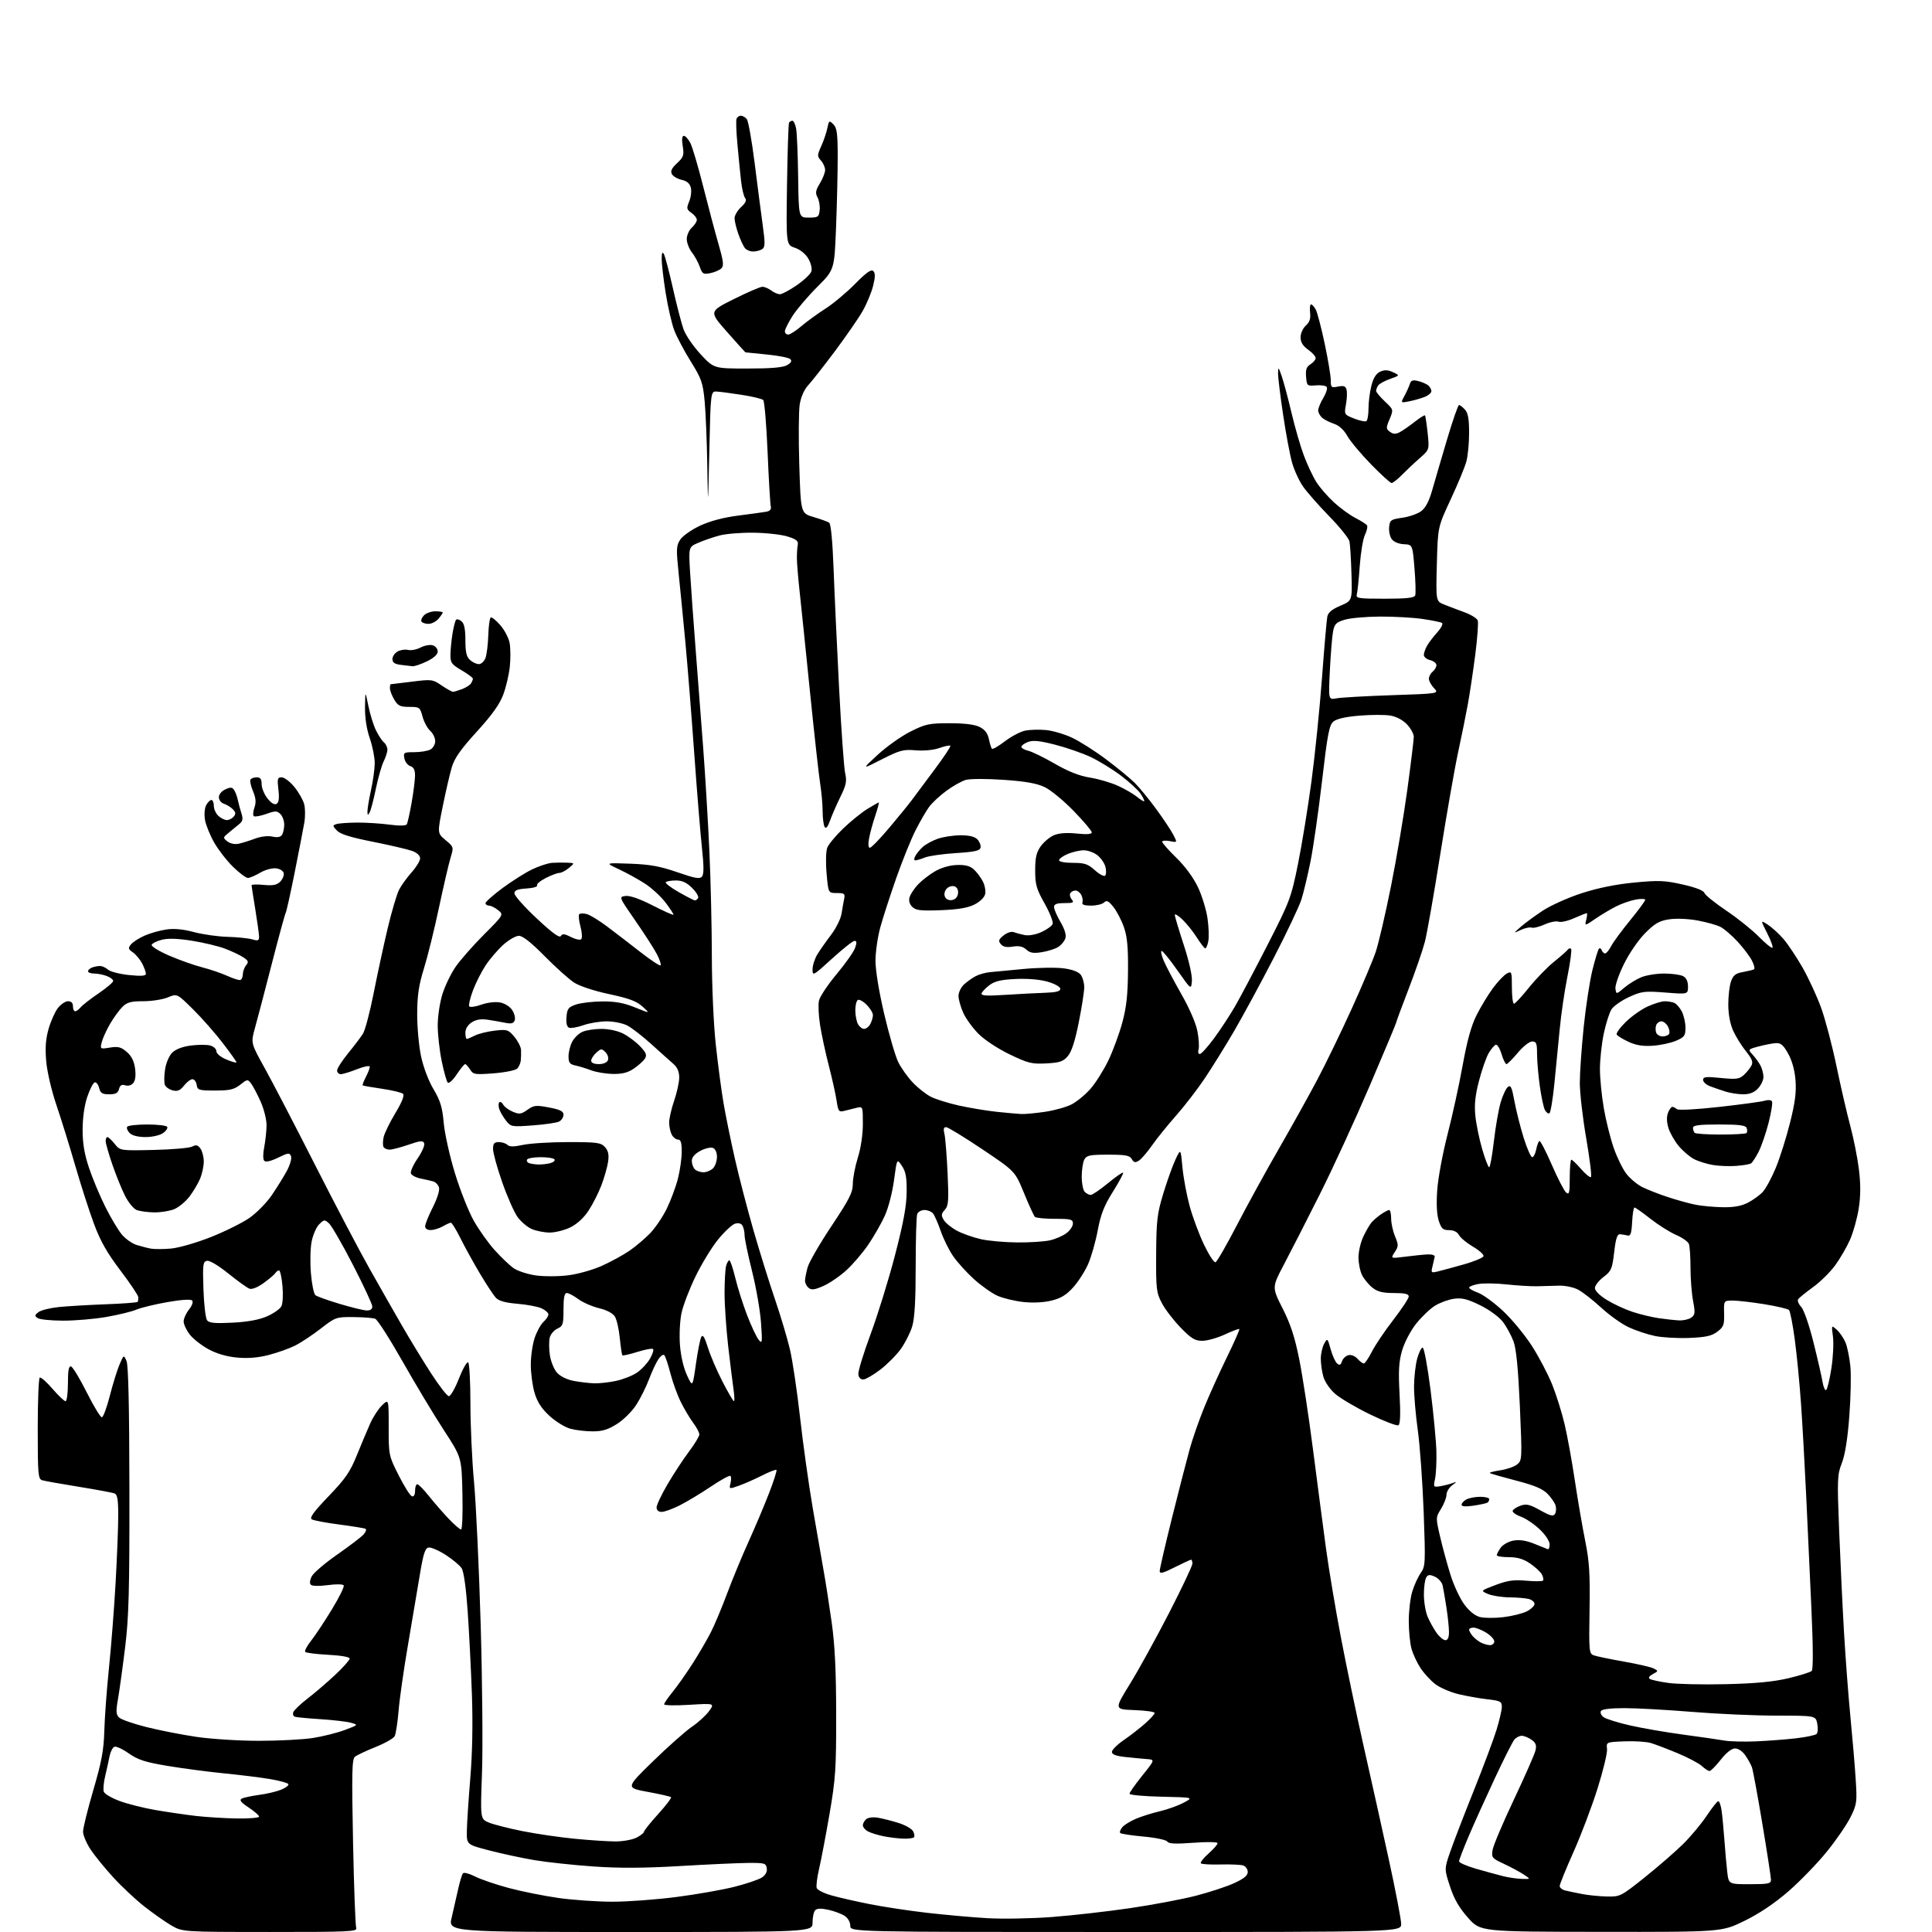 <?xml version="1.0" encoding="UTF-8" standalone="no"?>
<svg 
  version="1.1" 
  xmlns="http://www.w3.org/2000/svg" 
  xmlns:xlink="http://www.w3.org/1999/xlink" 
  xmlns:svg="http://www.w3.org/2000/svg"
  xmlns:rdf="http://www.w3.org/1999/02/22-rdf-syntax-ns#"
  xmlns:cc="http://creativecommons.org/ns#"
  xmlns:dc="http://purl.org/dc/elements/1.1/"
  viewBox="0 0 768 768"
  width="768"
  height="768"
>
<style>svg {background-color: white; }</style>"
<path stroke="none" fill="black" fill-rule="evenodd" d="M107.36,767.99C72.50,767.98 72.50,767.98 68.00,765.33C65.53,763.87 60.70,760.47 57.29,757.78C53.87,755.09 48.35,749.92 45.03,746.29C41.71,742.67 37.64,737.66 35.99,735.18C34.35,732.69 33.01,729.50 33.01,728.08C33.02,726.66 34.87,719.20 37.12,711.50C40.42,700.19 41.26,695.67 41.47,688.00C41.61,682.77 42.44,671.52 43.32,663.00C44.20,654.48 45.39,639.21 45.96,629.07C46.53,618.94 47.00,606.95 47.00,602.43C47.00,596.09 46.66,594.08 45.52,593.65C44.70,593.33 38.29,592.15 31.27,591.01C24.25,589.88 17.71,588.71 16.75,588.41C15.16,587.91 15.00,586.05 15.00,567.99C15.00,557.06 15.36,547.89 15.80,547.62C16.24,547.35 18.52,549.35 20.86,552.06C23.20,554.78 25.54,557.00 26.06,557.00C26.57,557.00 27.00,553.81 27.00,549.92C27.00,544.72 27.33,542.93 28.25,543.20C28.94,543.40 31.75,548.05 34.50,553.53C37.25,559.01 39.95,563.45 40.50,563.39C41.05,563.33 42.48,559.47 43.67,554.80C44.86,550.14 46.59,544.57 47.51,542.41C49.19,538.50 49.19,538.50 50.29,541.00C51.03,542.69 51.40,559.13 51.44,592.00C51.49,632.71 51.21,642.83 49.72,655.00C48.74,662.98 47.47,672.15 46.90,675.39C46.05,680.19 46.13,681.55 47.29,682.71C48.07,683.50 52.94,685.21 58.11,686.51C63.27,687.81 72.28,689.58 78.13,690.44C83.97,691.30 95.14,692.00 102.94,692.00C110.74,692.00 120.35,691.50 124.31,690.89C128.26,690.28 133.97,688.85 137.00,687.72C142.50,685.66 142.50,685.66 139.50,684.82C137.85,684.36 132.45,683.73 127.50,683.41C122.55,683.09 117.95,682.66 117.27,682.45C116.59,682.25 116.29,681.41 116.60,680.59C116.92,679.78 119.50,677.32 122.34,675.14C125.18,672.96 130.09,668.74 133.25,665.77C136.41,662.81 139.00,659.90 139.00,659.32C139.00,658.68 135.57,658.07 130.51,657.81C125.85,657.56 121.72,657.05 121.35,656.68C120.97,656.31 122.00,654.31 123.64,652.25C125.27,650.19 128.99,644.59 131.90,639.81C134.81,635.03 136.94,630.72 136.64,630.22C136.32,629.71 133.60,629.66 130.29,630.11C126.91,630.57 124.11,630.51 123.57,629.97C123.00,629.40 123.15,628.09 123.97,626.55C124.70,625.19 129.25,621.31 134.07,617.95C138.90,614.58 143.58,611.01 144.49,610.01C145.39,609.02 145.76,607.99 145.32,607.73C144.87,607.48 140.17,606.71 134.88,606.02C129.59,605.34 124.66,604.41 123.93,603.95C122.95,603.35 124.72,600.93 130.62,594.78C137.32,587.80 139.17,585.12 141.86,578.46C143.63,574.08 146.03,568.38 147.19,565.79C148.35,563.20 150.48,559.96 151.91,558.59C154.52,556.09 154.52,556.09 154.51,567.33C154.50,578.48 154.54,578.66 158.50,586.51C160.70,590.87 163.06,594.60 163.75,594.80C164.52,595.03 165.00,594.18 165.00,592.58C165.00,591.16 165.40,590.00 165.88,590.00C166.36,590.00 168.46,592.14 170.54,594.75C172.62,597.36 176.15,601.41 178.37,603.75C180.60,606.09 182.81,608.00 183.28,608.00C183.76,608.00 184.00,601.55 183.82,593.67C183.50,579.33 183.50,579.33 176.38,568.42C172.46,562.41 165.09,550.15 160.01,541.17C154.92,532.19 150.04,524.57 149.16,524.23C148.27,523.89 144.38,523.59 140.51,523.56C133.64,523.50 133.35,523.60 127.49,528.15C124.20,530.70 119.59,533.75 117.25,534.92C114.91,536.09 110.19,537.76 106.75,538.64C102.52,539.73 98.46,540.05 94.20,539.65C90.08,539.27 86.13,538.11 82.82,536.31C80.04,534.79 76.69,532.15 75.38,530.43C74.07,528.72 73.00,526.40 73.00,525.29C73.00,524.18 73.96,522.05 75.13,520.56C76.41,518.93 76.89,517.49 76.35,516.95C75.80,516.40 71.87,516.66 66.47,517.62C61.54,518.49 56.02,519.83 54.21,520.60C52.41,521.37 47.06,522.68 42.33,523.50C37.61,524.33 29.86,524.99 25.12,524.98C20.38,524.98 15.82,524.52 15.00,523.97C13.69,523.09 13.73,522.79 15.29,521.59C16.27,520.84 19.87,519.94 23.29,519.58C26.70,519.23 35.12,518.73 42.00,518.47C48.88,518.22 54.61,517.78 54.75,517.50C54.89,517.23 55.00,516.42 55.00,515.72C55.00,515.01 51.80,510.22 47.90,505.08C42.59,498.08 39.94,493.42 37.40,486.61C35.53,481.60 32.18,471.20 29.95,463.50C27.72,455.80 24.34,444.91 22.44,439.31C20.44,433.41 18.72,426.02 18.36,421.76C17.91,416.40 18.18,412.90 19.35,408.86C20.24,405.81 21.90,402.12 23.05,400.66C24.20,399.20 26.01,398.00 27.07,398.00C28.33,398.00 29.00,398.69 29.00,400.00C29.00,401.10 29.39,402.00 29.88,402.00C30.36,402.00 31.35,401.28 32.09,400.39C32.82,399.51 36.03,397.02 39.21,394.86C42.39,392.69 45.00,390.48 45.00,389.94C45.00,389.39 43.85,388.51 42.43,387.98C41.02,387.44 38.77,387.00 37.43,387.00C36.10,387.00 35.00,386.60 35.00,386.11C35.00,385.62 35.71,384.94 36.58,384.61C37.45,384.27 38.88,384.00 39.75,384.00C40.63,384.00 42.06,384.65 42.94,385.45C43.82,386.25 47.57,387.21 51.27,387.59C56.19,388.09 58.00,387.96 58.00,387.09C58.00,386.44 57.33,384.60 56.51,383.01C55.68,381.42 54.04,379.44 52.85,378.61C50.94,377.27 50.85,376.88 52.09,375.38C52.87,374.44 55.30,372.89 57.50,371.92C59.70,370.95 63.58,369.86 66.11,369.49C69.23,369.03 72.80,369.37 77.11,370.52C80.63,371.46 86.65,372.31 90.50,372.41C94.35,372.52 98.74,372.97 100.25,373.41C102.56,374.09 103.00,373.92 102.98,372.36C102.97,371.34 102.30,366.45 101.49,361.50C100.67,356.55 100.01,352.23 100.00,351.90C100.00,351.57 102.17,351.50 104.82,351.76C108.50,352.11 110.05,351.81 111.37,350.49C112.32,349.54 112.96,348.02 112.79,347.13C112.61,346.19 111.30,345.36 109.69,345.18C108.14,345.00 105.35,345.78 103.40,346.93C101.47,348.07 99.28,349.00 98.53,349.00C97.79,349.00 95.16,347.03 92.69,344.63C90.21,342.22 86.82,337.86 85.15,334.94C83.48,332.01 81.83,327.94 81.48,325.88C81.12,323.77 81.33,321.25 81.96,320.07C82.57,318.93 83.50,318.00 84.04,318.00C84.57,318.00 85.00,319.06 85.00,320.35C85.00,321.63 85.82,323.43 86.83,324.35C87.83,325.26 89.35,326.00 90.21,326.00C91.06,326.00 92.28,325.37 92.91,324.61C93.80,323.53 93.72,322.86 92.53,321.67C91.68,320.82 90.09,319.85 88.99,319.50C87.90,319.15 87.00,317.99 87.00,316.91C87.00,315.78 88.09,314.46 89.57,313.79C91.65,312.84 92.32,312.89 93.08,314.06C93.60,314.85 94.25,316.62 94.54,318.00C94.82,319.38 95.47,321.77 95.97,323.31C96.68,325.51 96.50,326.43 95.19,327.51C94.26,328.27 92.38,329.82 91.00,330.95C88.57,332.94 88.55,333.04 90.41,334.48C91.55,335.36 93.37,335.73 94.91,335.39C96.34,335.08 99.25,334.17 101.39,333.37C103.70,332.50 106.50,332.17 108.27,332.56C110.28,333.00 111.53,332.77 112.11,331.86C112.58,331.11 112.98,329.29 112.98,327.82C112.99,326.35 112.32,324.46 111.48,323.62C110.14,322.28 109.48,322.27 105.87,323.54C103.63,324.34 101.41,324.75 100.95,324.47C100.49,324.19 100.57,322.67 101.12,321.09C101.87,318.93 101.73,317.29 100.57,314.50C99.71,312.46 99.26,310.39 99.57,309.89C99.87,309.40 100.99,309.00 102.06,309.00C103.51,309.00 104.00,309.70 104.00,311.75C104.01,313.26 105.06,315.81 106.34,317.41C107.86,319.31 109.12,320.05 109.96,319.53C110.86,318.97 111.07,317.28 110.67,313.86C110.16,309.57 110.31,309.00 111.97,309.00C113.01,309.00 115.25,310.69 116.95,312.75C118.65,314.81 120.42,317.88 120.89,319.57C121.36,321.26 121.39,324.63 120.96,327.07C120.54,329.51 118.82,338.37 117.15,346.76C115.48,355.15 113.86,362.41 113.56,362.90C113.26,363.38 110.78,372.49 108.04,383.14C105.31,393.79 102.31,405.23 101.37,408.56C99.68,414.62 99.68,414.62 105.21,424.56C108.25,430.03 117.24,447.32 125.20,463.00C133.15,478.68 142.96,497.35 147.00,504.50C151.03,511.65 156.80,521.77 159.82,527.00C162.83,532.23 167.97,540.66 171.25,545.75C174.53,550.84 177.76,555.00 178.44,555.00C179.13,555.00 180.92,551.85 182.43,548.00C183.94,544.14 185.59,541.25 186.09,541.56C186.59,541.86 187.00,549.22 187.00,557.90C187.00,566.58 187.64,580.61 188.43,589.09C189.22,597.57 190.40,622.95 191.07,645.50C191.73,668.05 191.97,694.73 191.60,704.79C190.93,723.07 190.93,723.07 194.31,724.49C196.17,725.26 202.15,726.79 207.60,727.88C213.04,728.97 222.42,730.35 228.42,730.93C234.43,731.52 241.77,732.00 244.72,732.00C247.68,732.00 251.43,731.31 253.05,730.47C254.67,729.64 256.00,728.59 256.00,728.14C256.00,727.70 258.53,724.54 261.62,721.13C264.72,717.71 267.02,714.69 266.74,714.41C266.47,714.13 262.30,713.18 257.49,712.30C248.74,710.69 248.74,710.69 259.62,700.09C265.60,694.26 272.56,688.10 275.08,686.39C277.60,684.67 280.66,681.88 281.87,680.18C284.08,677.08 284.08,677.08 274.04,677.69C268.52,678.03 264.00,677.94 264.00,677.50C264.00,677.07 265.51,674.86 267.35,672.60C269.20,670.35 272.77,665.27 275.30,661.33C277.82,657.38 281.10,651.76 282.59,648.83C284.07,645.90 286.97,639.00 289.02,633.50C291.07,628.00 294.88,618.77 297.49,613.00C300.11,607.23 303.79,598.51 305.68,593.64C307.57,588.77 308.91,584.57 308.66,584.32C308.40,584.07 305.82,585.07 302.92,586.54C300.02,588.01 295.87,589.84 293.71,590.60C289.82,591.98 289.79,591.97 290.38,589.64C290.70,588.35 290.69,587.03 290.36,586.70C290.03,586.37 286.56,588.26 282.63,590.91C278.71,593.55 273.15,596.91 270.28,598.36C267.41,599.81 264.15,601.00 263.03,601.00C261.75,601.00 261.00,600.34 261.00,599.23C261.00,598.26 262.97,594.09 265.38,589.98C267.79,585.87 271.62,580.04 273.88,577.03C276.15,574.02 278.00,570.95 278.00,570.21C278.00,569.47 276.93,567.43 275.61,565.68C274.30,563.93 272.08,560.22 270.69,557.43C269.29,554.64 267.40,549.46 266.50,545.93C265.59,542.39 264.50,539.14 264.07,538.70C263.65,538.26 262.55,539.03 261.65,540.42C260.74,541.80 259.10,545.33 258.00,548.27C256.90,551.20 254.66,555.72 253.02,558.31C251.34,560.95 247.95,564.34 245.32,566.01C241.68,568.32 239.45,569.00 235.55,568.99C232.77,568.99 228.77,568.51 226.65,567.92C224.53,567.33 220.81,565.03 218.40,562.80C215.26,559.91 213.57,557.30 212.50,553.69C211.68,550.91 211.00,545.87 211.00,542.50C211.00,539.12 211.70,534.30 212.56,531.78C213.42,529.26 214.99,526.41 216.06,525.45C217.13,524.48 218.00,523.16 218.00,522.51C218.00,521.85 216.78,520.76 215.29,520.08C213.79,519.40 209.47,518.59 205.68,518.27C200.89,517.87 198.28,517.14 197.11,515.89C196.19,514.90 193.33,510.55 190.75,506.22C188.18,501.89 184.69,495.57 183.01,492.17C181.32,488.78 179.62,486.02 179.22,486.04C178.82,486.05 177.38,486.71 176.00,487.50C174.62,488.29 172.49,488.95 171.25,488.96C169.88,488.99 169.00,488.40 169.00,487.47C169.00,486.63 170.37,483.23 172.05,479.91C173.86,476.32 174.85,473.11 174.50,471.99C174.17,470.95 173.13,469.89 172.20,469.63C171.26,469.36 169.01,468.85 167.18,468.48C165.36,468.11 163.63,467.20 163.35,466.46C163.06,465.72 164.26,463.04 166.00,460.50C167.74,457.96 168.93,455.26 168.63,454.48C168.18,453.31 167.15,453.40 162.39,455.04C159.25,456.12 155.88,457.00 154.90,457.00C153.92,457.00 152.83,456.54 152.48,455.98C152.14,455.41 152.14,453.65 152.49,452.06C152.84,450.47 154.94,446.16 157.16,442.48C159.73,438.22 160.84,435.44 160.23,434.83C159.71,434.31 155.95,433.40 151.89,432.81C147.82,432.22 144.35,431.61 144.18,431.46C144.00,431.31 144.56,429.82 145.43,428.14C146.29,426.47 147.00,424.63 147.00,424.06C147.00,423.48 144.82,423.89 141.96,425.01C139.19,426.11 136.27,427.00 135.46,427.00C134.66,427.00 134.00,426.34 134.00,425.54C134.00,424.74 135.95,421.68 138.33,418.76C140.72,415.83 143.38,412.32 144.25,410.97C145.12,409.61 147.03,402.43 148.49,395.00C149.96,387.57 152.46,375.99 154.05,369.25C155.65,362.51 157.70,355.54 158.61,353.75C159.52,351.96 161.79,348.81 163.64,346.75C165.49,344.68 167.00,342.19 167.00,341.20C167.00,340.08 165.78,338.96 163.75,338.23C161.96,337.59 154.94,335.96 148.14,334.60C139.27,332.84 135.26,331.58 133.91,330.14C132.16,328.26 132.15,328.09 133.77,327.58C134.72,327.28 138.43,327.01 142.00,326.99C145.57,326.97 151.34,327.33 154.80,327.80C158.66,328.32 161.33,328.28 161.69,327.70C162.01,327.18 162.88,323.32 163.62,319.13C164.36,314.93 164.97,310.07 164.98,308.32C164.99,306.06 164.45,304.96 163.11,304.54C162.07,304.21 161.01,302.82 160.75,301.47C160.31,299.14 160.54,299.00 164.70,299.00C167.14,299.00 170.00,298.53 171.07,297.96C172.13,297.40 173.00,295.89 173.00,294.62C173.00,293.35 172.10,291.49 171.00,290.50C169.89,289.50 168.53,286.95 167.96,284.84C166.96,281.15 166.76,281.00 162.68,281.00C159.05,281.00 158.18,280.58 156.72,278.10C155.77,276.50 155.00,274.47 155.00,273.60C155.00,272.72 155.12,272.00 155.28,272.00C155.43,272.00 159.22,271.54 163.70,270.98C171.58,269.99 171.97,270.04 175.56,272.48C177.61,273.87 179.64,275.00 180.07,275.00C180.51,275.00 182.13,274.52 183.66,273.94C185.20,273.35 186.80,272.34 187.21,271.69C187.63,271.03 187.98,270.18 187.98,269.79C187.99,269.40 185.97,267.90 183.50,266.45C179.44,264.07 179.01,263.45 179.06,260.15C179.09,258.14 179.47,254.36 179.90,251.74C180.33,249.12 180.97,246.70 181.32,246.35C181.67,246.00 182.64,246.28 183.48,246.98C184.54,247.87 185.00,250.11 185.00,254.47C185.00,259.23 185.43,261.08 186.83,262.35C187.83,263.26 189.42,264.00 190.35,264.00C191.29,264.00 192.46,262.91 192.97,261.58C193.48,260.25 193.99,256.18 194.10,252.54C194.22,248.90 194.65,245.72 195.06,245.46C195.47,245.21 197.17,246.57 198.85,248.48C200.53,250.39 202.21,253.59 202.58,255.59C202.96,257.58 202.99,261.82 202.66,265.00C202.33,268.18 201.15,273.20 200.04,276.15C198.62,279.96 195.56,284.24 189.53,290.85C183.13,297.87 180.67,301.38 179.59,305.00C178.81,307.65 177.19,314.63 176.00,320.51C173.83,331.21 173.83,331.21 177.12,333.96C180.40,336.70 180.40,336.71 179.07,341.10C178.34,343.52 176.26,352.48 174.45,361.00C172.65,369.52 169.98,380.32 168.52,385.00C166.47,391.60 165.87,395.62 165.84,403.00C165.82,408.23 166.51,415.84 167.38,419.91C168.30,424.24 170.36,429.68 172.33,432.97C175.04,437.54 175.83,440.12 176.39,446.40C176.78,450.68 178.79,459.67 180.85,466.39C182.91,473.10 186.25,481.55 188.27,485.15C190.29,488.76 194.02,494.03 196.56,496.85C199.10,499.68 202.49,502.93 204.10,504.07C205.71,505.22 209.69,506.53 212.95,506.99C216.22,507.46 222.00,507.44 225.88,506.95C229.80,506.46 235.75,504.77 239.38,503.13C242.95,501.51 247.84,498.83 250.23,497.18C252.63,495.53 256.28,492.45 258.34,490.34C260.41,488.23 263.41,483.80 265.03,480.50C266.64,477.20 268.64,471.82 269.48,468.54C270.32,465.26 271.00,460.42 271.00,457.79C271.00,454.25 270.62,453.00 269.54,453.00C268.73,453.00 267.60,452.13 267.04,451.07C266.47,450.00 266.00,447.82 266.00,446.22C266.00,444.62 266.90,440.70 268.00,437.50C269.10,434.30 270.00,430.17 270.00,428.31C270.00,426.05 269.25,424.28 267.75,422.98C266.51,421.90 262.57,418.38 259.00,415.14C255.43,411.90 251.06,408.52 249.30,407.63C247.54,406.73 243.88,406.00 241.18,406.00C238.47,406.00 234.30,406.69 231.92,407.53C229.54,408.37 226.98,408.82 226.23,408.54C225.34,408.19 224.98,406.73 225.19,404.26C225.46,400.96 225.93,400.35 229.00,399.31C230.93,398.65 235.65,398.10 239.50,398.08C244.67,398.06 248.07,398.69 252.50,400.49C258.50,402.92 258.50,402.92 255.43,400.14C253.05,397.98 250.06,396.86 242.17,395.18C236.23,393.92 230.42,392.01 228.24,390.60C226.18,389.28 220.91,384.55 216.52,380.10C211.19,374.69 207.79,372.00 206.28,372.00C205.03,372.00 202.22,373.61 200.05,375.58C197.87,377.55 194.72,381.21 193.06,383.72C191.40,386.23 189.12,390.73 188.00,393.72C186.89,396.70 186.22,399.54 186.51,400.02C186.81,400.50 188.95,400.22 191.28,399.39C193.73,398.52 196.86,398.14 198.76,398.49C200.65,398.84 202.69,400.12 203.62,401.54C204.50,402.88 204.94,404.71 204.60,405.60C204.12,406.85 203.22,407.07 200.74,406.56C198.96,406.19 195.81,405.64 193.74,405.34C191.17,404.96 189.18,405.31 187.49,406.42C185.95,407.43 185.00,408.99 185.00,410.52C185.00,411.89 185.25,413.00 185.55,413.00C185.85,413.00 187.31,412.39 188.80,411.64C190.28,410.89 193.84,410.02 196.71,409.69C201.59,409.14 202.06,409.29 204.46,412.13C205.85,413.79 207.05,416.13 207.12,417.33C207.18,418.52 207.14,420.40 207.03,421.50C206.93,422.60 206.29,424.07 205.62,424.77C204.95,425.46 200.75,426.31 196.29,426.66C188.75,427.24 188.10,427.14 186.86,425.14C186.12,423.96 185.24,423.00 184.89,423.00C184.55,423.00 183.04,424.85 181.54,427.11C180.05,429.37 178.45,430.84 177.99,430.36C177.53,429.89 176.45,426.03 175.58,421.79C174.71,417.55 174.00,411.18 174.00,407.63C174.00,404.08 174.83,398.51 175.85,395.24C176.86,391.97 179.21,387.10 181.06,384.40C182.90,381.71 187.98,375.93 192.33,371.56C200.25,363.62 200.25,363.62 198.02,361.81C196.79,360.82 195.15,360.00 194.39,360.00C193.63,360.00 193.00,359.56 193.00,359.02C193.00,358.48 196.04,355.78 199.75,353.03C203.46,350.28 208.75,346.94 211.50,345.61C214.25,344.28 217.85,343.10 219.50,342.99C221.15,342.88 223.85,342.85 225.50,342.93C228.50,343.07 228.50,343.07 226.14,345.03C224.84,346.11 223.14,347.00 222.35,347.00C221.56,347.00 219.12,347.92 216.92,349.04C214.73,350.16 213.18,351.48 213.49,351.98C213.80,352.48 211.90,353.03 209.27,353.19C205.62,353.43 204.50,353.89 204.50,355.15C204.50,356.06 208.48,360.53 213.34,365.07C219.57,370.90 222.40,372.97 222.95,372.08C223.57,371.08 224.43,371.17 226.98,372.49C228.77,373.41 230.60,373.79 231.05,373.34C231.50,372.88 231.36,370.60 230.74,368.28C230.11,365.96 229.90,363.77 230.26,363.41C230.61,363.05 231.94,363.02 233.20,363.34C234.47,363.66 238.07,365.85 241.22,368.21C244.37,370.57 250.33,375.16 254.49,378.40C258.64,381.65 262.28,384.05 262.59,383.75C262.89,383.44 262.25,381.46 261.15,379.35C260.06,377.23 256.20,371.23 252.57,366.00C245.98,356.50 245.98,356.50 248.70,356.16C250.43,355.95 254.33,357.31 259.39,359.90C263.78,362.14 267.51,363.82 267.69,363.64C267.87,363.46 266.47,361.28 264.58,358.80C262.68,356.32 258.96,352.90 256.30,351.20C253.65,349.49 249.01,346.94 245.99,345.53C240.50,342.96 240.50,342.96 250.50,343.33C258.37,343.62 262.36,344.34 269.23,346.72C276.30,349.17 278.17,349.50 279.05,348.44C279.82,347.51 279.83,344.36 279.06,337.32C278.47,331.92 277.08,314.90 275.97,299.50C274.87,284.10 273.29,264.30 272.47,255.50C271.64,246.70 270.44,234.48 269.81,228.34C268.76,218.19 268.81,216.94 270.41,214.50C271.38,213.02 274.92,210.54 278.33,208.95C282.34,207.09 287.65,205.69 293.50,204.95C298.45,204.32 303.47,203.62 304.66,203.41C306.12,203.14 306.68,202.44 306.39,201.25C306.16,200.29 305.59,190.59 305.13,179.69C304.67,168.80 303.89,159.50 303.39,159.02C302.90,158.54 299.12,157.62 295.00,156.98C290.88,156.34 286.38,155.74 285.00,155.66C282.50,155.50 282.50,155.50 281.97,179.00C281.44,202.50 281.44,202.50 281.16,185.00C281.00,175.38 280.52,163.85 280.10,159.39C279.40,152.11 278.84,150.51 274.58,143.67C271.97,139.49 269.02,133.91 268.02,131.28C267.02,128.65 265.49,121.95 264.60,116.38C263.72,110.82 263.01,104.74 263.03,102.88C263.05,100.50 263.31,99.94 263.91,101.00C264.38,101.83 265.98,107.90 267.47,114.50C268.95,121.10 270.86,128.44 271.69,130.82C272.53,133.20 275.60,137.70 278.50,140.82C283.79,146.50 283.79,146.50 297.14,146.50C306.48,146.50 311.21,146.10 312.86,145.16C314.50,144.22 314.90,143.50 314.16,142.76C313.59,142.19 309.38,141.36 304.81,140.92C300.24,140.48 296.41,140.10 296.31,140.06C296.20,140.03 292.90,136.36 288.98,131.91C281.85,123.82 281.85,123.82 291.68,118.91C297.08,116.21 302.20,114.00 303.06,114.00C303.92,114.00 305.49,114.66 306.56,115.47C307.63,116.28 309.17,116.95 309.99,116.97C310.81,116.99 313.83,115.38 316.70,113.40C319.58,111.43 322.20,108.94 322.54,107.88C322.89,106.78 322.36,104.58 321.32,102.81C320.22,100.92 318.10,99.21 316.00,98.50C312.50,97.32 312.50,97.32 312.85,73.41C313.05,60.26 313.41,49.16 313.66,48.75C313.91,48.34 314.52,48.00 315.01,48.00C315.51,48.00 316.17,49.46 316.49,51.25C316.80,53.04 317.16,61.70 317.28,70.50C317.50,86.50 317.50,86.50 321.50,86.50C325.18,86.50 325.53,86.26 325.83,83.59C326.01,81.99 325.64,79.70 325.00,78.50C324.04,76.71 324.20,75.72 325.91,72.91C327.06,71.03 327.99,68.64 328.00,67.58C328.00,66.52 327.26,64.84 326.35,63.83C324.81,62.13 324.82,61.73 326.45,58.11C327.42,55.96 328.51,52.74 328.88,50.95C329.51,47.86 329.63,47.78 331.27,49.41C332.70,50.85 333.00,53.07 333.00,62.41C333.00,68.61 332.70,81.23 332.34,90.47C331.68,107.26 331.68,107.26 324.84,114.09C321.08,117.85 316.65,123.06 315.00,125.66C313.35,128.26 312.00,130.98 312.00,131.70C312.00,132.41 312.59,133.00 313.32,133.00C314.05,133.00 316.41,131.49 318.57,129.64C320.73,127.80 325.04,124.67 328.13,122.69C331.23,120.71 336.53,116.28 339.90,112.86C344.42,108.27 346.33,106.93 347.15,107.75C347.98,108.58 347.95,110.13 347.06,113.69C346.40,116.33 344.51,120.84 342.88,123.71C341.24,126.57 336.26,133.77 331.82,139.71C327.37,145.64 322.60,151.72 321.21,153.21C319.68,154.87 318.39,157.80 317.91,160.71C317.48,163.35 317.40,174.17 317.73,184.77C318.32,204.04 318.32,204.04 323.41,205.53C326.21,206.36 329.00,207.36 329.60,207.77C330.29,208.22 330.95,215.07 331.36,226.00C331.71,235.62 332.70,257.00 333.55,273.50C334.40,290.00 335.49,305.22 335.96,307.32C336.69,310.55 336.39,312.04 334.04,316.82C332.51,319.95 330.66,324.18 329.93,326.24C329.05,328.72 328.34,329.56 327.82,328.74C327.38,328.06 327.02,325.25 327.01,322.50C327.00,319.75 326.55,314.80 326.03,311.50C325.50,308.20 323.68,291.77 321.98,275.00C320.28,258.23 318.42,240.22 317.85,235.00C317.28,229.78 316.79,223.93 316.78,222.00C316.76,220.07 316.92,217.63 317.12,216.57C317.42,215.03 316.58,214.35 313.00,213.25C310.52,212.48 304.45,211.81 299.50,211.76C294.55,211.70 288.48,212.20 286.00,212.87C283.52,213.53 279.75,214.83 277.61,215.75C273.72,217.43 273.72,217.43 274.32,227.46C274.65,232.98 275.60,246.28 276.44,257.00C277.27,267.73 278.65,285.74 279.51,297.02C280.36,308.31 281.48,326.99 282.00,338.52C282.52,350.06 282.96,368.86 282.97,380.29C282.99,392.00 283.67,407.29 284.54,415.29C285.39,423.11 286.76,433.49 287.59,438.37C288.42,443.25 290.44,453.15 292.07,460.37C293.70,467.59 297.05,480.48 299.50,489.00C301.95,497.52 305.80,509.87 308.05,516.44C310.29,523.01 312.98,532.01 314.02,536.44C315.06,540.87 316.87,553.05 318.04,563.50C319.21,573.95 321.48,590.15 323.08,599.50C324.68,608.85 326.64,620.10 327.43,624.51C328.22,628.91 329.66,638.14 330.62,645.01C331.88,654.01 332.37,664.21 332.39,681.50C332.42,703.03 332.15,707.10 329.76,721.01C328.29,729.54 326.43,739.36 325.61,742.85C324.80,746.33 324.37,749.80 324.66,750.55C324.94,751.30 327.50,752.58 330.34,753.40C333.18,754.22 340.00,755.78 345.50,756.88C351.00,757.98 361.35,759.55 368.50,760.37C375.65,761.19 386.45,762.16 392.50,762.51C398.55,762.86 410.12,762.65 418.21,762.04C426.31,761.42 440.26,759.84 449.21,758.52C458.17,757.21 469.92,754.99 475.33,753.60C480.73,752.21 487.59,749.96 490.58,748.59C494.49,746.80 496.00,745.56 496.00,744.12C496.00,743.03 495.17,741.87 494.17,741.55C493.16,741.23 489.11,741.06 485.18,741.16C481.24,741.27 477.73,741.06 477.38,740.71C477.02,740.36 478.37,738.62 480.37,736.85C482.36,735.08 484.00,733.22 484.00,732.72C484.00,732.19 480.02,732.11 474.39,732.53C467.33,733.06 464.58,732.94 464.03,732.06C463.62,731.39 459.47,730.51 454.62,730.07C449.85,729.63 445.67,729.00 445.33,728.66C444.99,728.32 445.34,727.30 446.09,726.39C446.85,725.47 449.28,723.96 451.49,723.02C453.69,722.07 457.98,720.72 461.00,720.02C464.02,719.31 468.30,717.78 470.50,716.61C474.50,714.50 474.50,714.50 461.75,714.22C454.74,714.07 449.00,713.53 449.00,713.04C449.00,712.54 451.29,709.29 454.08,705.82C459.16,699.50 459.16,699.50 455.83,699.25C454.00,699.11 450.14,698.74 447.25,698.43C443.60,698.03 442.00,697.42 442.00,696.41C442.00,695.61 444.11,693.51 446.69,691.73C449.27,689.95 453.10,686.99 455.19,685.13C457.29,683.28 459.00,681.39 459.00,680.92C459.00,680.46 455.39,679.95 450.97,679.79C442.93,679.50 442.93,679.50 449.11,669.50C452.51,664.00 459.50,651.32 464.65,641.32C469.79,631.32 474.00,622.43 474.00,621.57C474.00,620.71 473.76,620.00 473.47,620.00C473.18,620.00 470.26,621.36 466.97,623.01C462.27,625.39 461.00,625.70 461.00,624.50C461.00,623.66 463.21,614.10 465.92,603.24C468.63,592.38 471.78,580.14 472.92,576.03C474.06,571.92 476.65,564.49 478.67,559.53C480.69,554.56 484.75,545.59 487.68,539.59C490.61,533.59 492.85,528.52 492.65,528.32C492.45,528.12 489.86,529.09 486.90,530.47C483.93,531.85 479.91,532.98 477.97,532.99C475.01,533.00 473.59,532.14 469.32,527.75C466.51,524.86 463.15,520.48 461.85,518.00C459.67,513.83 459.51,512.40 459.59,498.50C459.67,485.19 459.99,482.49 462.41,474.50C463.91,469.55 466.08,463.48 467.24,461.00C469.35,456.50 469.35,456.50 470.04,464.00C470.42,468.12 471.72,475.10 472.92,479.50C474.13,483.90 476.70,490.79 478.63,494.81C480.56,498.83 482.61,501.96 483.18,501.77C483.76,501.58 487.60,494.91 491.72,486.96C495.84,479.01 503.37,465.30 508.45,456.50C513.52,447.70 520.41,435.32 523.75,429.00C527.09,422.68 533.20,410.07 537.32,401.00C541.44,391.93 545.74,381.76 546.87,378.40C548.00,375.05 550.72,363.35 552.92,352.40C555.12,341.46 558.06,324.05 559.46,313.73C560.86,303.41 562.00,294.03 562.00,292.89C562.00,291.75 560.79,289.54 559.31,287.97C557.65,286.21 555.10,284.86 552.68,284.45C550.53,284.08 544.99,284.10 540.38,284.48C534.86,284.94 531.33,285.75 530.04,286.84C528.38,288.25 527.70,291.80 525.54,310.37C524.14,322.39 522.08,336.79 520.96,342.37C519.84,347.94 518.22,354.75 517.35,357.50C516.49,360.25 511.51,370.76 506.29,380.86C501.08,390.95 493.95,404.10 490.46,410.07C486.97,416.04 481.76,424.43 478.88,428.71C476.01,433.00 470.88,439.65 467.48,443.50C464.08,447.35 459.76,452.70 457.88,455.40C456.01,458.09 453.67,460.79 452.68,461.40C451.27,462.27 450.69,462.14 449.90,460.75C449.07,459.30 447.45,459.00 440.49,459.00C433.19,459.00 431.93,459.26 431.04,460.93C430.47,462.00 430.00,465.06 430.00,467.73C430.00,470.41 430.54,473.14 431.20,473.80C431.86,474.46 432.93,475.00 433.59,475.00C434.24,475.00 437.31,472.91 440.41,470.36C443.51,467.80 446.24,465.91 446.47,466.14C446.70,466.37 444.87,469.78 442.40,473.72C438.89,479.32 437.57,482.69 436.35,489.15C435.50,493.69 433.77,499.73 432.51,502.58C431.25,505.42 428.58,509.57 426.58,511.78C423.84,514.81 421.67,516.12 417.88,517.03C414.75,517.78 410.49,517.98 406.67,517.55C403.27,517.17 398.70,516.06 396.50,515.08C394.30,514.10 390.12,511.15 387.21,508.52C384.30,505.89 380.56,501.77 378.90,499.35C377.24,496.94 375.01,492.44 373.95,489.34C372.88,486.25 371.50,483.11 370.88,482.36C370.26,481.61 368.73,481.00 367.48,481.00C366.24,481.00 364.94,481.71 364.61,482.58C364.27,483.45 364.00,492.83 364.00,503.42C364.00,516.89 363.59,524.06 362.62,527.26C361.87,529.77 359.82,533.82 358.08,536.25C356.33,538.68 352.67,542.36 349.95,544.44C347.22,546.52 344.20,548.29 343.24,548.36C342.18,548.45 341.38,547.68 341.20,546.39C341.03,545.23 343.22,538.03 346.06,530.39C348.90,522.75 353.27,508.62 355.77,499.00C359.10,486.22 360.35,479.47 360.41,473.96C360.48,468.01 360.08,465.79 358.52,463.46C356.55,460.50 356.55,460.50 355.38,469.17C354.73,474.04 353.12,480.25 351.70,483.34C350.32,486.36 347.40,491.46 345.22,494.67C343.05,497.88 339.15,502.45 336.56,504.84C333.97,507.23 329.83,510.07 327.37,511.16C323.83,512.73 322.58,512.89 321.44,511.95C320.65,511.29 320.00,510.02 320.01,509.13C320.01,508.23 320.48,505.83 321.04,503.78C321.61,501.74 325.88,494.35 330.54,487.36C337.67,476.65 339.00,474.00 339.01,470.57C339.02,468.33 339.92,463.65 341.01,460.16C342.21,456.36 343.00,451.01 343.00,446.79C343.00,439.80 342.99,439.77 340.50,440.38C339.13,440.72 336.93,441.27 335.63,441.59C333.45,442.14 333.20,441.80 332.56,437.52C332.17,434.95 330.79,428.72 329.48,423.68C328.17,418.63 326.61,411.39 326.01,407.59C325.40,403.79 325.20,399.38 325.55,397.78C325.90,396.18 329.06,391.43 332.57,387.23C336.08,383.02 339.39,378.33 339.92,376.79C340.64,374.75 340.58,374.00 339.70,374.00C339.04,374.01 335.01,377.19 330.75,381.08C323.24,387.94 323.00,388.07 323.00,385.33C323.01,383.77 323.86,381.10 324.91,379.39C325.95,377.68 328.40,374.18 330.36,371.61C332.32,369.05 334.19,365.28 334.52,363.23C334.85,361.18 335.32,358.49 335.58,357.25C335.98,355.27 335.63,355.00 332.65,355.00C329.26,355.00 329.26,355.00 328.58,347.20C328.19,342.77 328.31,338.34 328.86,336.95C329.39,335.60 332.22,332.19 335.16,329.36C338.10,326.54 342.40,323.05 344.73,321.61C347.06,320.18 349.12,319.00 349.32,319.00C349.53,319.00 348.90,321.36 347.93,324.25C346.96,327.14 345.85,331.19 345.47,333.25C345.04,335.59 345.16,337.00 345.80,337.00C346.36,337.00 349.90,333.34 353.66,328.86C357.42,324.39 361.36,319.55 362.41,318.11C363.46,316.68 367.45,311.32 371.28,306.21C375.11,301.10 378.04,296.70 377.78,296.45C377.52,296.19 375.55,296.60 373.41,297.35C371.07,298.17 367.29,298.53 364.00,298.26C359.07,297.84 357.67,298.22 350.50,301.87C342.50,305.94 342.50,305.94 348.92,300.02C352.45,296.77 358.30,292.62 361.92,290.81C367.91,287.80 369.31,287.50 377.50,287.50C383.52,287.50 387.48,288.00 389.46,289.00C391.51,290.04 392.63,291.52 393.10,293.80C393.47,295.62 394.01,297.35 394.32,297.65C394.62,297.95 396.97,296.59 399.54,294.62C402.12,292.66 405.77,290.76 407.67,290.40C409.56,290.05 413.25,289.96 415.85,290.21C418.46,290.46 423.05,291.81 426.05,293.20C429.05,294.59 435.13,298.44 439.57,301.76C444.01,305.08 449.19,309.33 451.07,311.20C452.96,313.07 456.82,317.79 459.66,321.68C462.50,325.57 465.54,330.15 466.43,331.86C468.03,334.96 468.03,334.96 465.01,334.35C463.36,334.02 462.00,334.15 462.00,334.63C462.00,335.12 464.54,337.99 467.64,341.01C471.13,344.41 474.40,348.86 476.21,352.69C477.82,356.10 479.53,361.68 480.01,365.09C480.50,368.51 480.63,372.58 480.32,374.15C480.01,375.72 479.47,377.00 479.12,377.00C478.78,377.00 477.29,375.08 475.82,372.75C474.34,370.41 471.75,367.18 470.07,365.56C468.38,363.95 467.00,363.10 467.00,363.69C467.00,364.27 468.60,369.62 470.55,375.58C472.64,381.97 473.97,387.86 473.80,389.95C473.50,393.50 473.50,393.50 468.05,385.75C465.05,381.49 462.23,378.00 461.78,378.00C461.34,378.00 461.67,379.69 462.53,381.75C463.39,383.81 466.54,389.79 469.53,395.04C472.82,400.81 475.38,406.71 476.00,409.97C476.56,412.94 476.76,416.19 476.44,417.18C476.12,418.18 476.35,419.00 476.93,419.00C477.52,419.00 480.07,416.19 482.60,412.76C485.13,409.32 488.89,403.59 490.96,400.01C493.03,396.43 498.86,385.40 503.92,375.50C512.72,358.30 513.25,356.88 515.96,343.50C517.52,335.80 519.94,320.95 521.34,310.50C522.73,300.05 524.61,281.60 525.51,269.50C526.41,257.40 527.36,246.44 527.62,245.14C527.95,243.48 529.47,242.21 532.82,240.79C537.54,238.80 537.54,238.80 537.23,228.15C537.06,222.29 536.70,216.48 536.44,215.24C536.17,213.99 532.56,209.49 528.40,205.24C524.25,200.98 519.57,195.67 518.01,193.44C516.45,191.21 514.47,186.93 513.63,183.94C512.78,180.95 511.17,172.35 510.05,164.83C508.92,157.31 508.02,149.88 508.05,148.33C508.09,145.75 508.22,145.85 509.49,149.50C510.26,151.70 512.01,158.24 513.38,164.04C514.74,169.84 516.97,177.54 518.34,181.16C519.70,184.78 521.92,189.49 523.27,191.62C524.62,193.76 527.76,197.38 530.26,199.68C532.76,201.98 536.62,204.78 538.83,205.91C541.05,207.05 543.11,208.37 543.42,208.86C543.72,209.36 543.34,211.05 542.58,212.63C541.81,214.21 540.89,219.78 540.52,225.00C540.16,230.22 539.63,235.29 539.36,236.25C538.91,237.84 539.90,238.00 550.46,238.00C559.07,238.00 562.19,237.66 562.56,236.70C562.84,235.98 562.71,231.14 562.28,225.95C561.50,216.50 561.50,216.50 558.04,216.33C556.01,216.23 554.04,215.41 553.25,214.33C552.51,213.32 552.04,211.15 552.21,209.51C552.48,206.74 552.87,206.46 557.44,205.81C560.15,205.43 563.53,204.25 564.94,203.20C566.68,201.90 568.08,199.23 569.31,194.89C570.31,191.38 572.96,182.31 575.21,174.75C577.45,167.19 579.60,161.00 579.99,161.00C580.37,161.00 581.43,161.82 582.35,162.83C583.57,164.19 584.00,166.57 583.99,172.08C583.99,176.16 583.50,181.30 582.89,183.50C582.29,185.70 579.49,192.45 576.68,198.50C571.55,209.50 571.55,209.50 571.17,224.26C570.78,239.01 570.78,239.01 574.14,240.34C575.99,241.08 579.60,242.45 582.16,243.39C584.73,244.33 587.09,245.79 587.41,246.63C587.74,247.47 587.29,253.64 586.43,260.33C585.56,267.02 584.24,275.88 583.48,280.00C582.73,284.12 581.00,292.68 579.63,299.00C578.26,305.32 575.08,323.50 572.56,339.38C570.05,355.26 567.28,371.01 566.41,374.38C565.54,377.75 562.61,386.22 559.91,393.22C557.21,400.21 555.00,406.19 555.00,406.50C555.00,406.80 550.26,418.12 544.47,431.64C538.68,445.17 529.73,464.62 524.58,474.87C519.43,485.11 513.06,497.60 510.41,502.61C505.60,511.72 505.60,511.72 509.85,520.11C513.04,526.40 514.71,531.51 516.50,540.50C517.82,547.10 520.29,563.30 521.98,576.50C523.68,589.70 525.98,607.25 527.10,615.50C528.22,623.75 530.90,639.73 533.05,651.00C535.20,662.27 539.24,681.62 542.04,694.00C544.84,706.38 549.34,726.62 552.04,739.00C554.74,751.38 556.96,762.96 556.98,764.75C557.00,768.00 557.00,768.00 447.50,768.00C338.00,768.00 338.00,768.00 338.00,765.52C338.00,764.06 337.08,762.45 335.75,761.58C334.51,760.77 331.62,759.69 329.33,759.18C326.49,758.55 324.81,758.59 324.08,759.32C323.48,759.92 323.00,762.11 323.00,764.20C323.00,768.00 323.00,768.00 250.59,768.00C178.18,768.00 178.18,768.00 179.55,762.25C180.30,759.09 181.45,754.02 182.11,751.00C182.78,747.98 183.64,745.13 184.04,744.67C184.44,744.21 186.62,744.79 188.89,745.95C191.17,747.11 197.20,749.16 202.29,750.52C207.39,751.88 216.27,753.66 222.03,754.48C227.79,755.29 237.45,755.96 243.50,755.96C249.55,755.96 261.02,755.11 269.00,754.07C276.98,753.04 287.32,751.21 292.00,750.02C296.68,748.83 301.54,747.19 302.81,746.37C304.31,745.40 305.01,744.10 304.81,742.69C304.52,740.67 303.95,740.50 297.50,740.54C293.65,740.57 281.50,741.12 270.49,741.77C256.24,742.62 246.32,742.67 235.99,741.96C228.02,741.41 217.45,740.27 212.50,739.44C207.55,738.61 199.45,736.87 194.50,735.58C185.50,733.24 185.50,733.24 185.58,727.87C185.62,724.92 186.23,715.52 186.94,707.00C187.77,697.03 188.00,685.08 187.59,673.50C187.23,663.60 186.48,648.75 185.91,640.50C185.27,631.23 184.35,624.70 183.51,623.40C182.77,622.25 179.89,619.85 177.12,618.07C174.34,616.29 171.30,614.99 170.35,615.17C168.98,615.43 168.26,617.70 166.89,626.00C165.94,631.78 163.81,644.38 162.16,654.00C160.50,663.62 158.83,675.33 158.45,680.00C158.06,684.67 157.36,689.23 156.90,690.13C156.44,691.03 153.01,692.98 149.28,694.47C145.55,695.96 141.87,697.70 141.09,698.34C139.91,699.31 139.79,704.74 140.34,732.15C140.70,750.11 141.27,765.53 141.60,766.40C142.16,767.85 138.86,768.00 107.36,767.99zM636.45,767.94C588.50,767.89 588.50,767.89 583.59,762.37C580.03,758.37 578.05,754.94 576.40,749.91C574.13,742.97 574.13,742.97 576.44,736.23C577.72,732.53 581.91,721.62 585.77,712.00C589.62,702.38 593.73,691.42 594.89,687.64C596.05,683.87 597.00,679.74 597.00,678.47C597.00,676.38 596.41,676.08 591.25,675.49C588.09,675.14 582.89,674.21 579.69,673.43C576.50,672.65 572.38,670.87 570.55,669.47C568.72,668.07 566.09,665.22 564.70,663.12C563.32,661.03 561.69,657.56 561.10,655.41C560.50,653.26 560.01,648.31 560.01,644.41C560.00,640.51 560.62,635.25 561.38,632.73C562.14,630.21 563.65,626.87 564.74,625.32C566.63,622.63 566.68,621.51 565.93,601.00C565.49,589.17 564.44,574.55 563.59,568.50C562.74,562.45 562.07,554.58 562.10,551.00C562.13,547.42 562.69,542.55 563.33,540.18C563.97,537.80 564.95,535.77 565.50,535.68C566.07,535.58 567.43,542.86 568.66,552.50C569.84,561.85 570.89,572.88 570.99,577.00C571.09,581.12 570.85,586.02 570.45,587.88C569.75,591.18 569.81,591.25 572.62,590.77C574.20,590.50 576.40,589.94 577.50,589.52C579.22,588.86 579.18,588.99 577.25,590.43C576.01,591.36 575.00,593.05 575.00,594.19C575.00,595.33 574.03,597.83 572.85,599.75C570.70,603.22 570.70,603.28 572.47,610.87C573.44,615.07 575.30,621.88 576.59,626.01C577.88,630.14 580.34,635.42 582.05,637.75C584.01,640.41 586.32,642.28 588.27,642.79C589.98,643.23 594.21,643.26 597.66,642.84C601.11,642.43 605.30,641.38 606.97,640.52C608.64,639.65 610.00,638.34 610.00,637.59C610.00,636.84 608.99,635.96 607.75,635.63C606.51,635.30 603.02,635.00 600.00,634.97C596.98,634.94 593.15,634.33 591.50,633.63C588.50,632.34 588.50,632.34 594.50,630.07C599.29,628.26 601.74,627.91 606.63,628.35C610.00,628.65 613.03,628.64 613.35,628.32C613.67,628.00 613.48,626.90 612.94,625.89C612.40,624.87 610.28,622.90 608.24,621.52C605.56,619.70 603.22,619.00 599.77,619.00C597.15,619.00 595.00,618.65 595.00,618.22C595.00,617.79 595.69,616.46 596.53,615.26C597.37,614.06 599.64,612.78 601.57,612.42C603.97,611.97 606.57,612.35 609.79,613.63C612.37,614.66 614.83,615.65 615.25,615.83C615.66,616.02 616.00,615.16 616.00,613.93C616.00,612.62 614.35,610.12 612.04,607.93C609.86,605.85 606.48,603.58 604.53,602.87C602.57,602.17 601.13,601.12 601.32,600.54C601.51,599.97 602.91,599.06 604.44,598.52C606.74,597.71 608.08,598.02 612.25,600.35C616.23,602.57 617.46,602.88 618.12,601.83C618.58,601.10 618.69,599.60 618.38,598.50C618.06,597.40 616.61,595.28 615.15,593.80C613.19,591.80 609.92,590.43 602.56,588.53C597.10,587.11 592.44,585.78 592.22,585.55C592.00,585.33 593.90,584.84 596.44,584.46C598.99,584.07 601.98,583.03 603.09,582.13C605.06,580.53 605.09,579.95 604.17,558.99C603.50,543.98 602.74,536.21 601.65,533.23C600.78,530.89 598.88,527.40 597.43,525.49C595.89,523.47 592.10,520.70 588.40,518.87C583.36,516.39 581.18,515.85 578.04,516.27C575.85,516.56 572.43,517.81 570.45,519.03C568.46,520.26 565.08,523.49 562.92,526.22C560.72,529.01 558.29,533.64 557.36,536.83C556.05,541.33 555.85,544.87 556.35,554.19C556.77,562.06 556.63,566.11 555.91,566.56C555.32,566.92 550.24,564.97 544.60,562.24C538.97,559.50 532.72,555.81 530.71,554.05C528.61,552.20 526.61,549.27 526.03,547.17C525.47,545.15 525.02,541.92 525.04,540.00C525.06,538.08 525.66,535.44 526.38,534.15C527.65,531.85 527.71,531.90 528.97,536.38C529.67,538.90 530.83,541.44 531.54,542.03C532.51,542.84 532.99,542.62 533.45,541.16C533.79,540.09 534.93,538.99 535.98,538.72C537.09,538.42 538.60,539.00 539.60,540.11C540.54,541.15 541.68,542.00 542.14,542.00C542.59,542.00 544.05,539.86 545.38,537.25C546.71,534.64 550.54,528.95 553.90,524.62C557.25,520.28 560.00,516.12 560.00,515.37C560.00,514.37 558.43,514.00 554.13,514.00C549.70,514.00 547.62,513.49 545.61,511.91C544.15,510.76 542.29,508.54 541.48,506.96C540.67,505.39 540.01,502.16 540.02,499.80C540.03,497.43 540.91,493.70 541.97,491.50C543.02,489.30 544.48,486.80 545.20,485.95C545.91,485.10 547.61,483.64 548.97,482.70C550.33,481.77 551.79,481.00 552.22,481.00C552.65,481.00 553.00,482.52 553.00,484.38C553.00,486.24 553.70,489.43 554.55,491.47C555.97,494.87 555.96,495.41 554.43,497.75C552.75,500.31 552.75,500.31 558.63,499.55C561.86,499.13 565.85,498.72 567.50,498.65C569.15,498.57 570.42,498.96 570.33,499.52C570.23,500.08 569.84,501.79 569.46,503.32C568.79,505.97 568.89,506.07 571.63,505.40C573.21,505.02 577.84,503.76 581.92,502.61C586.01,501.45 589.51,499.99 589.72,499.37C589.92,498.75 588.05,497.05 585.56,495.59C583.07,494.13 580.56,492.05 579.98,490.97C579.31,489.71 577.89,489.00 576.04,489.00C573.60,489.00 572.97,488.43 571.94,485.32C571.15,482.92 570.93,478.66 571.32,473.07C571.65,468.36 573.49,458.43 575.41,451.00C577.33,443.57 580.03,431.22 581.42,423.53C583.19,413.71 584.83,407.78 586.96,403.53C588.63,400.22 591.56,395.38 593.47,392.80C595.38,390.21 597.86,387.61 598.97,387.01C600.91,385.98 601.00,386.21 601.00,392.46C601.00,396.06 601.37,399.00 601.82,399.00C602.27,399.00 604.94,396.13 607.75,392.62C610.56,389.12 615.03,384.51 617.68,382.37C620.33,380.24 622.81,378.06 623.20,377.53C623.58,376.99 624.18,376.84 624.53,377.19C624.87,377.54 624.23,382.48 623.08,388.16C621.94,393.85 620.56,403.23 620.02,409.00C619.47,414.77 618.52,424.57 617.89,430.77C617.27,436.96 616.38,442.26 615.93,442.54C615.47,442.83 614.67,442.24 614.13,441.25C613.60,440.26 612.68,435.94 612.08,431.65C611.49,427.36 611.00,421.64 611.00,418.93C611.00,414.71 610.72,414.00 609.05,414.00C607.96,414.00 605.44,415.99 603.34,418.50C601.27,420.98 599.24,423.00 598.83,423.00C598.42,423.00 597.54,421.19 596.87,418.97C596.21,416.76 595.18,415.11 594.59,415.30C594.00,415.50 592.73,417.02 591.76,418.67C590.79,420.33 589.07,425.25 587.94,429.59C586.42,435.40 586.03,439.09 586.47,443.50C586.80,446.80 588.02,452.76 589.18,456.75C590.34,460.74 591.59,464.00 591.97,464.00C592.34,464.00 593.19,459.31 593.85,453.57C594.52,447.84 595.73,440.92 596.54,438.19C597.34,435.47 598.63,432.72 599.39,432.10C600.52,431.15 600.99,432.16 602.01,437.73C602.70,441.45 604.34,447.99 605.67,452.25C607.00,456.51 608.53,460.00 609.07,460.00C609.61,460.00 610.32,458.64 610.65,456.98C610.99,455.32 611.56,453.77 611.92,453.55C612.28,453.32 614.50,457.58 616.85,463.00C619.20,468.42 621.77,473.39 622.56,474.05C623.79,475.07 624.00,474.21 624.00,468.12C624.00,464.21 624.29,461.00 624.64,461.00C625.00,461.00 626.75,462.69 628.54,464.75C630.33,466.81 632.09,468.22 632.44,467.87C632.80,467.53 631.94,460.59 630.54,452.46C629.14,444.34 628.00,434.44 628.00,430.47C628.00,426.50 628.69,416.56 629.53,408.38C630.37,400.20 631.94,389.94 633.02,385.59C634.10,381.24 635.27,377.42 635.63,377.09C635.98,376.77 636.47,377.06 636.72,377.75C636.97,378.44 637.57,379.00 638.06,379.00C638.55,379.00 639.61,377.72 640.42,376.16C641.23,374.59 644.61,369.98 647.94,365.91C651.27,361.83 654.00,358.14 654.00,357.70C654.00,357.27 652.31,357.22 650.25,357.59C648.19,357.96 644.70,359.17 642.50,360.27C640.30,361.37 636.57,363.60 634.21,365.21C629.92,368.15 629.92,368.15 630.57,365.57C630.93,364.16 631.00,363.00 630.74,363.00C630.47,363.00 628.21,363.90 625.72,365.00C623.23,366.11 620.45,366.73 619.54,366.38C618.63,366.03 616.16,366.53 614.03,367.48C611.91,368.44 609.57,369.01 608.84,368.75C608.10,368.49 606.15,368.91 604.50,369.68C601.50,371.09 601.50,371.09 604.50,368.45C606.15,367.00 610.07,364.11 613.21,362.04C616.35,359.96 623.32,356.82 628.71,355.08C635.17,352.98 642.28,351.53 649.63,350.83C659.36,349.90 661.77,349.99 668.88,351.60C674.05,352.76 677.19,353.99 677.53,354.96C677.82,355.81 681.70,358.94 686.15,361.93C690.60,364.91 696.44,369.60 699.14,372.33C701.83,375.07 704.28,377.05 704.58,376.75C704.89,376.45 703.94,373.83 702.47,370.94C699.80,365.68 699.80,365.68 702.75,367.59C704.37,368.64 707.15,371.18 708.93,373.23C710.71,375.28 714.14,380.42 716.55,384.64C718.96,388.87 722.28,396.06 723.93,400.63C725.58,405.19 728.32,415.58 730.01,423.71C731.70,431.85 734.17,442.55 735.50,447.50C736.83,452.45 738.39,460.27 738.95,464.88C739.67,470.79 739.65,475.36 738.88,480.36C738.27,484.26 736.71,489.87 735.40,492.83C734.09,495.79 731.42,500.39 729.46,503.05C727.50,505.72 723.56,509.60 720.70,511.67C717.84,513.74 715.18,515.89 714.80,516.45C714.41,517.01 714.94,518.38 715.98,519.48C717.06,520.64 719.14,526.62 720.86,533.50C722.51,540.10 724.14,547.20 724.48,549.28C724.82,551.36 725.47,552.83 725.93,552.55C726.38,552.27 727.31,548.41 728.00,543.97C728.69,539.54 728.97,533.83 728.63,531.30C728.00,526.69 728.00,526.69 730.14,528.59C731.31,529.64 732.87,531.90 733.60,533.62C734.32,535.33 735.20,539.61 735.55,543.12C735.89,546.63 735.70,555.63 735.12,563.12C734.44,572.03 733.41,578.43 732.15,581.62C730.35,586.18 730.28,587.97 731.09,608.50C731.57,620.60 732.44,638.83 733.03,649.00C733.62,659.17 734.77,674.25 735.57,682.50C736.38,690.75 737.32,701.86 737.66,707.19C738.26,716.27 738.13,717.21 735.68,722.21C734.25,725.15 729.99,731.37 726.22,736.03C722.45,740.69 715.57,747.79 710.94,751.82C705.39,756.63 699.40,760.66 693.45,763.57C684.41,768.00 684.41,768.00 636.45,767.94zM638.82,753.89C644.02,754.00 644.38,753.81 653.82,746.27C659.14,742.01 666.01,736.05 669.08,733.02C672.14,729.98 676.37,724.91 678.47,721.75C680.57,718.59 682.63,716.00 683.05,716.00C683.48,716.00 684.07,717.69 684.36,719.75C684.66,721.81 685.16,727.10 685.48,731.50C685.79,735.90 686.31,741.64 686.62,744.25C687.19,749.00 687.19,749.00 695.59,749.00C702.94,749.00 704.00,748.78 703.99,747.25C703.99,746.29 702.45,736.27 700.57,725.00C698.69,713.73 696.82,703.60 696.41,702.50C696.01,701.40 694.82,699.26 693.77,697.75C692.65,696.14 690.96,695.02 689.68,695.04C688.31,695.06 686.20,696.74 684.00,699.54C682.08,701.99 680.09,704.00 679.57,704.00C679.05,704.00 677.70,703.13 676.56,702.06C675.43,700.99 671.12,698.71 667.00,696.98C662.87,695.26 658.04,693.42 656.26,692.88C654.48,692.35 649.75,692.04 645.76,692.21C638.50,692.50 638.50,692.50 638.82,695.24C639.00,696.75 637.29,703.85 635.03,711.01C632.78,718.17 628.47,729.54 625.46,736.26C622.46,742.98 620.00,749.04 620.00,749.72C620.00,750.40 621.01,751.21 622.25,751.51C623.49,751.81 626.52,752.44 629.00,752.92C631.48,753.39 635.89,753.83 638.82,753.89zM605.00,746.89C608.50,746.99 608.50,746.99 605.70,745.14C604.16,744.13 600.63,742.23 597.86,740.93C593.08,738.70 592.84,738.40 593.33,735.37C593.61,733.61 597.43,724.59 601.81,715.33C606.18,706.08 610.05,697.29 610.39,695.81C610.87,693.73 610.50,692.76 608.78,691.56C607.56,690.70 605.81,690.00 604.90,690.00C603.99,690.00 602.67,690.69 601.97,691.54C601.27,692.38 597.80,699.25 594.27,706.79C590.74,714.33 586.08,724.64 583.92,729.70C581.77,734.76 580.00,739.35 580.00,739.91C580.00,740.46 583.04,741.79 586.75,742.86C590.46,743.93 595.30,745.25 597.50,745.80C599.70,746.35 603.08,746.84 605.00,746.89zM359.08,730.89C357.11,730.83 353.61,730.41 351.30,729.95C348.98,729.49 346.17,728.63 345.05,728.02C343.92,727.42 343.00,726.33 343.00,725.59C343.00,724.85 343.61,723.74 344.36,723.12C345.13,722.47 347.16,722.25 349.11,722.59C350.97,722.92 354.64,723.85 357.26,724.68C359.88,725.50 362.45,726.97 362.97,727.95C363.50,728.93 363.65,730.02 363.30,730.37C362.95,730.72 361.05,730.95 359.08,730.89zM94.25,722.87C99.06,722.94 103.00,722.61 103.00,722.13C103.00,721.66 101.13,720.03 98.84,718.51C95.75,716.47 95.04,715.56 96.09,714.99C96.87,714.57 99.97,713.90 103.00,713.50C106.03,713.10 109.99,712.16 111.82,711.41C113.65,710.66 114.91,709.66 114.62,709.19C114.33,708.72 111.03,707.82 107.29,707.20C103.56,706.57 95.33,705.55 89.00,704.93C82.67,704.31 72.58,702.97 66.57,701.97C57.68,700.48 54.82,699.55 51.20,697.01C48.76,695.28 46.19,694.10 45.48,694.37C44.77,694.64 43.90,696.36 43.54,698.18C43.18,700.01 42.40,703.58 41.79,706.12C41.18,708.66 40.95,711.43 41.27,712.27C41.60,713.12 44.40,714.75 47.50,715.91C50.60,717.07 57.05,718.70 61.82,719.52C66.59,720.34 73.88,721.40 78.00,721.88C82.12,722.35 89.44,722.80 94.25,722.87zM698.00,692.22C702.67,692.02 709.82,691.48 713.87,691.01C717.92,690.55 721.64,689.76 722.13,689.27C722.62,688.78 722.74,686.94 722.39,685.19C721.75,682.00 721.75,682.00 706.12,681.99C697.53,681.98 682.40,681.31 672.50,680.49C662.60,679.68 650.59,679.01 645.81,679.01C640.32,679.00 636.86,679.42 636.41,680.15C636.01,680.79 636.49,681.88 637.46,682.60C638.43,683.31 643.11,684.78 647.86,685.86C652.61,686.95 662.12,688.60 669.00,689.52C675.88,690.45 683.30,691.52 685.50,691.90C687.70,692.28 693.33,692.42 698.00,692.22zM686.00,669.49C697.78,669.22 704.89,668.54 710.87,667.14C715.47,666.05 719.67,664.73 720.19,664.21C720.80,663.60 720.75,654.57 720.06,639.38C719.47,626.24 718.52,605.83 717.96,594.00C717.40,582.17 716.49,565.98 715.93,558.00C715.38,550.02 714.27,538.57 713.46,532.55C712.66,526.53 711.62,521.22 711.15,520.75C710.68,520.28 706.29,519.25 701.40,518.45C696.50,517.66 690.86,517.01 688.86,517.00C685.22,517.00 685.22,517.00 685.36,522.11C685.48,526.63 685.17,527.48 682.68,529.36C680.44,531.06 678.13,531.57 671.55,531.85C666.99,532.04 660.84,531.69 657.88,531.08C654.92,530.46 650.23,528.91 647.46,527.62C644.69,526.34 639.74,522.81 636.46,519.79C633.18,516.76 629.03,513.53 627.23,512.61C625.43,511.68 622.05,510.99 619.73,511.07C617.40,511.15 613.48,511.25 611.00,511.31C608.52,511.36 603.06,511.03 598.85,510.57C594.64,510.11 589.57,510.05 587.60,510.42C585.62,510.79 584.00,511.43 584.00,511.84C584.00,512.26 585.60,513.18 587.55,513.88C589.51,514.59 593.98,517.86 597.50,521.15C601.01,524.43 606.17,530.69 608.96,535.04C611.76,539.39 615.38,546.30 617.02,550.39C618.66,554.48 620.88,561.57 621.96,566.16C623.04,570.75 624.87,580.80 626.02,588.50C627.18,596.20 629.03,607.00 630.14,612.50C631.80,620.72 632.10,625.60 631.87,639.90C631.60,656.41 631.68,657.34 633.54,658.02C634.62,658.41 640.00,659.53 645.50,660.50C651.00,661.47 656.36,662.71 657.42,663.26C659.26,664.21 659.24,664.30 657.03,665.48C655.54,666.28 655.13,666.96 655.87,667.42C656.49,667.81 659.82,668.52 663.25,669.00C666.69,669.48 676.92,669.70 686.00,669.49zM592.25,653.97C593.21,653.99 594.00,653.32 594.00,652.49C594.00,651.65 592.54,650.08 590.75,648.99C588.96,647.90 586.71,647.01 585.75,647.00C584.79,647.00 584.00,647.36 584.00,647.81C584.00,648.25 584.56,649.32 585.25,650.18C585.94,651.05 587.40,652.24 588.50,652.85C589.60,653.45 591.29,653.95 592.25,653.97zM574.57,652.00C575.52,652.00 576.00,650.91 575.99,648.75C575.99,646.96 575.53,642.58 574.98,639.00C574.43,635.42 573.75,631.47 573.46,630.22C573.18,628.96 571.80,627.41 570.40,626.77C568.35,625.84 567.68,625.89 566.94,627.06C566.44,627.85 566.02,630.88 566.02,633.78C566.01,636.69 566.66,640.65 567.47,642.59C568.28,644.53 569.89,647.44 571.04,649.06C572.19,650.68 573.78,652.00 574.57,652.00zM585.75,598.52C582.58,598.99 581.00,598.87 581.00,598.15C581.00,597.56 581.87,596.60 582.93,596.04C584.00,595.47 586.47,595.00 588.43,595.00C590.40,595.00 592.00,595.42 592.00,595.94C592.00,596.46 591.66,597.09 591.25,597.34C590.84,597.60 588.36,598.13 585.75,598.52zM291.75,557.00C292.04,557.00 291.96,554.86 291.58,552.25C291.20,549.64 290.24,541.88 289.45,535.00C288.67,528.12 288.02,518.67 288.02,514.00C288.03,509.32 288.30,504.49 288.63,503.25C288.96,502.01 289.54,501.00 289.92,501.00C290.30,501.00 291.37,504.15 292.29,507.99C293.22,511.84 295.33,518.50 296.98,522.80C298.64,527.10 300.70,531.49 301.56,532.56C303.00,534.34 303.08,533.80 302.51,525.78C302.18,520.99 300.57,511.77 298.95,505.30C297.33,498.83 295.99,492.40 295.98,491.02C295.98,489.63 295.58,487.89 295.11,487.14C294.57,486.29 293.46,486.04 292.12,486.46C290.96,486.83 287.95,489.65 285.44,492.73C282.94,495.80 278.90,502.41 276.48,507.41C274.05,512.41 271.54,518.96 270.91,521.96C270.26,524.98 269.99,530.64 270.29,534.63C270.62,538.98 271.72,543.75 273.08,546.67C275.32,551.50 275.32,551.50 276.64,542.20C277.36,537.08 278.33,532.23 278.79,531.42C279.38,530.36 280.13,531.59 281.41,535.72C282.40,538.90 285.02,544.99 287.22,549.25C289.42,553.51 291.46,557.00 291.75,557.00zM236.20,549.89C238.24,549.95 242.16,549.52 244.91,548.92C247.67,548.33 251.38,546.87 253.16,545.67C254.94,544.47 257.26,542.01 258.32,540.20C259.37,538.39 259.95,536.62 259.61,536.27C259.26,535.93 256.47,536.43 253.40,537.40C250.33,538.37 247.64,538.97 247.41,538.75C247.19,538.52 246.73,535.45 246.38,531.92C246.04,528.39 245.16,524.54 244.43,523.36C243.60,522.03 241.23,520.77 238.14,520.03C235.41,519.38 231.70,517.75 229.89,516.42C228.09,515.09 226.02,514.00 225.31,514.00C224.36,514.00 224.00,515.82 224.00,520.52C224.00,526.45 223.78,527.14 221.58,528.15C220.24,528.75 218.87,530.37 218.53,531.73C218.19,533.09 218.21,536.23 218.58,538.70C218.95,541.17 220.21,544.28 221.38,545.62C222.67,547.09 225.27,548.39 228.00,548.92C230.47,549.39 234.17,549.83 236.20,549.89zM92.49,525.78C98.58,525.46 103.04,524.63 106.18,523.25C108.74,522.11 111.28,520.34 111.84,519.30C112.40,518.25 112.60,514.66 112.29,511.21C111.98,507.79 111.36,505.00 110.92,505.00C110.48,505.00 109.82,505.48 109.46,506.07C109.10,506.65 107.01,508.43 104.83,510.01C102.45,511.73 100.19,512.64 99.18,512.28C98.26,511.95 94.48,509.24 90.79,506.26C86.87,503.10 83.33,500.98 82.29,501.19C80.67,501.51 80.54,502.60 80.87,512.52C81.07,518.56 81.73,524.12 82.34,524.87C83.19,525.92 85.58,526.14 92.49,525.78zM667.56,524.88C669.24,524.94 671.39,524.44 672.33,523.75C673.82,522.66 673.91,521.79 673.02,517.11C672.46,514.15 672.00,508.23 672.00,503.95C672.00,499.67 671.71,495.41 671.36,494.48C671.00,493.56 668.71,491.95 666.27,490.90C663.83,489.85 659.25,486.97 656.10,484.50C652.95,482.02 650.09,480.00 649.74,480.00C649.39,480.00 648.96,482.59 648.80,485.75C648.56,490.27 648.18,491.42 647.00,491.13C646.17,490.93 644.83,490.70 644.01,490.63C642.87,490.53 642.30,492.26 641.66,497.77C640.88,504.43 640.52,505.27 637.40,507.64C635.53,509.07 634.00,511.05 634.00,512.03C634.00,513.10 635.93,515.02 638.75,516.75C641.36,518.36 645.92,520.48 648.89,521.46C651.85,522.45 656.58,523.59 659.39,524.00C662.20,524.41 665.88,524.81 667.56,524.88zM145.75,520.93C147.19,520.97 148.00,520.41 148.00,519.37C148.00,518.47 144.55,511.05 140.34,502.88C136.13,494.71 131.83,487.26 130.80,486.32C129.03,484.72 128.81,484.74 126.86,486.70C125.72,487.84 124.37,490.96 123.86,493.64C123.35,496.31 123.23,501.98 123.60,506.23C123.96,510.49 124.76,514.37 125.38,514.86C125.99,515.35 130.32,516.90 135.00,518.31C139.68,519.71 144.51,520.89 145.75,520.93zM68.00,496.32C71.05,496.05 78.09,494.02 83.81,491.76C89.48,489.51 96.42,486.06 99.23,484.09C102.04,482.11 105.96,478.12 107.96,475.21C109.95,472.30 112.65,467.97 113.95,465.59C115.26,463.20 116.03,460.53 115.69,459.63C115.12,458.16 114.60,458.22 110.53,460.20C107.69,461.58 105.65,462.05 105.07,461.45C104.52,460.88 104.50,458.70 105.03,456.00C105.52,453.52 105.93,449.64 105.96,447.37C105.98,445.08 104.93,440.87 103.59,437.87C102.26,434.92 100.56,431.68 99.80,430.69C98.49,428.95 98.30,428.97 95.49,431.19C93.05,433.11 91.36,433.50 85.53,433.50C79.00,433.50 78.48,433.34 78.18,431.25C78.00,430.01 77.25,429.00 76.50,429.00C75.76,429.00 74.25,430.14 73.15,431.54C71.61,433.50 70.58,433.93 68.65,433.45C67.27,433.10 65.87,432.11 65.54,431.24C65.20,430.37 65.23,427.62 65.61,425.14C65.99,422.58 67.22,419.69 68.44,418.47C69.80,417.11 72.50,416.06 75.76,415.63C78.60,415.25 82.06,415.23 83.46,415.58C84.88,415.94 86.00,416.94 86.01,417.86C86.02,418.82 87.67,420.19 90.01,421.18C92.20,422.10 94.00,422.60 94.00,422.29C94.00,421.98 91.54,418.52 88.54,414.61C85.54,410.70 80.23,404.67 76.74,401.22C70.39,394.94 70.39,394.94 66.73,396.47C64.71,397.31 60.33,398.00 56.99,398.00C51.99,398.00 50.50,398.41 48.62,400.29C47.36,401.55 45.16,404.58 43.73,407.04C42.31,409.49 40.83,412.75 40.45,414.28C39.77,417.04 39.80,417.06 43.71,416.43C46.96,415.91 48.14,416.21 50.39,418.15C52.28,419.77 53.30,421.82 53.69,424.74C54.06,427.47 53.81,429.53 52.99,430.51C52.23,431.43 50.94,431.80 49.79,431.43C48.38,430.99 47.71,431.39 47.31,432.91C46.90,434.51 45.97,435.00 43.40,435.00C40.63,435.00 39.93,434.55 39.40,432.46C39.05,431.06 38.25,430.07 37.63,430.27C37.01,430.47 35.68,433.08 34.67,436.07C33.54,439.43 32.85,444.40 32.84,449.09C32.84,454.60 33.55,458.78 35.42,464.36C36.84,468.59 39.77,475.57 41.93,479.87C44.09,484.17 47.03,489.08 48.46,490.78C49.90,492.48 52.51,494.32 54.28,494.88C56.05,495.43 58.62,496.10 60.00,496.35C61.38,496.60 64.97,496.59 68.00,496.32zM404.50,493.89C409.45,493.93 415.27,493.54 417.42,493.04C419.58,492.54 422.51,491.27 423.92,490.21C425.34,489.15 426.50,487.43 426.50,486.39C426.50,484.71 425.70,484.50 419.34,484.50C415.40,484.50 411.82,484.15 411.40,483.73C410.97,483.31 409.02,479.05 407.06,474.27C403.50,465.58 403.50,465.58 390.50,456.86C383.35,452.06 376.89,448.11 376.13,448.07C375.14,448.02 374.95,448.76 375.43,450.75C375.79,452.26 376.35,459.25 376.68,466.27C377.19,477.43 377.05,479.29 375.57,480.93C374.11,482.54 374.06,483.13 375.18,484.99C375.91,486.19 378.30,488.12 380.50,489.28C382.70,490.44 386.98,491.94 390.00,492.61C393.02,493.28 399.55,493.86 404.50,493.89zM218.43,489.96C216.27,489.94 213.10,489.31 211.38,488.56C209.66,487.82 207.15,485.70 205.79,483.85C204.43,482.01 201.67,475.77 199.65,470.00C197.63,464.23 195.99,458.26 195.99,456.75C196.00,454.55 196.46,454.00 198.30,454.00C199.57,454.00 201.10,454.50 201.70,455.10C202.51,455.91 204.20,455.91 207.95,455.10C210.78,454.50 218.86,454.00 225.89,454.00C237.37,454.00 238.87,454.20 240.48,455.98C241.79,457.43 242.13,458.96 241.74,461.73C241.45,463.80 240.26,468.02 239.09,471.11C237.92,474.19 235.60,478.77 233.93,481.29C232.01,484.19 229.33,486.63 226.63,487.94C224.29,489.07 220.60,489.98 218.43,489.96zM61.28,481.94C58.65,481.90 55.51,481.47 54.29,480.98C53.08,480.49 51.00,477.94 49.67,475.30C48.34,472.66 46.08,467.05 44.63,462.83C43.18,458.61 42.00,454.45 42.00,453.58C42.00,452.71 42.32,452.00 42.71,452.00C43.10,452.00 44.40,453.22 45.59,454.71C47.75,457.42 47.75,457.42 61.11,457.12C68.46,456.95 75.35,456.35 76.41,455.78C77.92,454.97 78.63,455.14 79.67,456.56C80.40,457.56 81.00,459.89 81.00,461.72C81.00,463.56 80.35,466.62 79.55,468.53C78.75,470.44 76.85,473.64 75.32,475.65C73.79,477.65 71.08,479.90 69.30,480.65C67.52,481.39 63.91,481.97 61.28,481.94zM684.79,479.89C689.18,479.97 692.20,479.43 694.79,478.10C696.83,477.05 699.50,475.13 700.71,473.82C701.93,472.51 704.27,468.19 705.92,464.20C707.56,460.21 710.11,452.16 711.57,446.29C713.59,438.25 714.12,434.10 713.74,429.40C713.43,425.43 712.37,421.60 710.82,418.84C708.89,415.38 707.89,414.53 705.87,414.66C704.49,414.75 701.42,415.35 699.07,415.98C694.78,417.14 694.78,417.14 696.76,419.32C697.86,420.52 699.26,422.48 699.88,423.68C700.49,424.89 701.00,426.88 701.00,428.12C701.00,429.36 700.02,431.41 698.83,432.69C697.32,434.29 695.52,435.00 692.97,435.00C690.95,435.00 687.77,434.51 685.90,433.91C684.03,433.32 681.26,432.36 679.75,431.79C678.24,431.22 677.00,430.09 677.00,429.28C677.00,428.04 678.17,427.91 684.05,428.51C690.13,429.12 691.39,428.96 693.15,427.37C694.27,426.35 695.63,424.69 696.18,423.66C696.97,422.19 696.52,420.99 694.04,417.90C692.31,415.75 690.03,412.08 688.97,409.75C687.76,407.07 687.04,403.25 687.02,399.40C687.01,396.04 687.49,391.89 688.09,390.18C688.96,387.67 689.90,386.93 692.84,386.40C694.85,386.03 696.84,385.55 697.25,385.31C697.66,385.08 697.28,383.51 696.41,381.83C695.54,380.15 692.98,376.76 690.72,374.31C688.45,371.85 685.41,369.23 683.95,368.48C682.50,367.72 678.39,366.57 674.83,365.91C671.07,365.22 666.34,365.02 663.55,365.44C659.63,366.03 657.87,367.03 654.03,370.88C651.35,373.56 647.69,378.87 645.57,383.17C643.51,387.33 641.98,391.76 642.16,393.02C642.50,395.31 642.50,395.31 645.66,392.64C647.40,391.17 650.42,389.30 652.38,388.49C654.33,387.67 658.45,387.00 661.53,387.00C664.61,387.00 668.00,387.47 669.07,388.04C670.34,388.72 671.00,390.13 671.00,392.16C671.00,395.26 671.00,395.26 662.00,394.55C653.72,393.91 652.57,394.05 647.59,396.33C644.61,397.70 641.47,399.88 640.62,401.18C639.77,402.48 638.38,406.83 637.53,410.84C636.69,414.85 636.00,421.19 636.00,424.93C636.00,428.68 636.70,435.72 637.55,440.60C638.39,445.47 640.16,452.52 641.46,456.27C642.76,460.02 645.02,464.65 646.47,466.55C647.93,468.46 650.78,470.85 652.81,471.87C654.84,472.89 659.46,474.70 663.07,475.88C666.68,477.07 671.63,478.43 674.07,478.91C676.51,479.39 681.33,479.83 684.79,479.89zM279.63,466.00C280.85,466.00 282.56,465.29 283.43,464.43C284.29,463.56 285.00,461.53 285.00,459.90C285.00,458.08 284.37,456.69 283.37,456.31C282.47,455.97 280.22,456.50 278.37,457.50C276.16,458.69 275.00,460.05 275.00,461.46C275.00,462.64 275.54,464.14 276.20,464.80C276.86,465.46 278.40,466.00 279.63,466.00zM690.27,463.46C687.65,463.67 683.48,463.52 681.00,463.12C678.52,462.72 675.08,461.64 673.34,460.72C671.60,459.80 668.86,457.44 667.25,455.48C665.63,453.52 663.82,450.32 663.22,448.36C662.52,446.10 662.46,443.93 663.04,442.40C663.54,441.08 664.32,440.00 664.78,440.00C665.23,440.00 666.03,440.40 666.55,440.89C667.11,441.42 674.05,441.06 683.50,440.01C692.30,439.03 700.46,437.91 701.64,437.52C702.81,437.14 704.04,437.26 704.38,437.80C704.71,438.33 704.11,442.16 703.05,446.30C701.99,450.45 700.20,455.64 699.08,457.85C697.95,460.06 696.58,462.14 696.04,462.48C695.49,462.81 692.90,463.26 690.27,463.46zM214.00,462.91C215.38,462.94 217.51,462.70 218.74,462.37C219.97,462.04 220.73,461.37 220.43,460.89C220.13,460.40 217.69,460.00 215.00,460.00C212.31,460.00 209.86,460.41 209.55,460.91C209.24,461.42 209.55,462.06 210.24,462.34C210.93,462.61 212.62,462.87 214.00,462.91zM57.85,452.00C54.89,452.00 52.56,451.41 51.56,450.42C50.69,449.55 50.24,448.43 50.55,447.92C50.86,447.41 54.44,447.00 58.50,447.00C62.56,447.00 66.14,447.42 66.46,447.93C66.77,448.44 66.03,449.57 64.79,450.43C63.53,451.32 60.50,452.00 57.85,452.00zM684.00,451.00C689.32,451.00 693.94,450.73 694.26,450.40C694.59,450.07 694.62,449.17 694.32,448.40C693.91,447.32 691.39,447.00 683.39,447.00C675.40,447.00 673.00,447.31 673.00,448.33C673.00,449.07 673.30,449.97 673.67,450.33C674.03,450.70 678.68,451.00 684.00,451.00zM211.82,447.36C203.34,447.99 203.10,447.94 201.11,445.42C200.00,444.00 198.80,441.94 198.45,440.84C198.10,439.75 198.12,438.55 198.48,438.18C198.85,437.82 199.56,438.24 200.05,439.13C200.55,440.01 202.28,441.29 203.90,441.96C206.45,443.01 207.22,442.91 209.67,441.16C212.22,439.35 213.06,439.25 218.25,440.24C222.71,441.09 224.00,441.74 224.00,443.13C224.00,444.12 223.21,445.33 222.25,445.83C221.29,446.32 216.60,447.01 211.82,447.36zM406.00,442.84C407.38,442.91 411.56,442.52 415.29,441.98C419.03,441.44 423.82,440.11 425.94,439.03C428.05,437.95 431.46,435.14 433.52,432.78C435.57,430.43 438.76,425.35 440.61,421.50C442.46,417.65 444.94,410.90 446.13,406.50C447.77,400.46 448.32,395.44 448.40,386.00C448.48,376.45 448.09,372.32 446.75,368.50C445.78,365.75 443.90,362.15 442.57,360.50C440.63,358.09 439.90,357.75 438.87,358.75C438.17,359.44 435.85,360.00 433.72,360.00C431.04,360.00 429.97,359.61 430.28,358.75C430.53,358.06 430.32,356.71 429.83,355.75C429.33,354.79 428.30,354.00 427.52,354.00C426.75,354.00 425.83,354.47 425.47,355.04C425.12,355.62 425.37,356.74 426.04,357.54C427.06,358.78 426.62,359.00 423.12,359.00C420.04,359.00 419.00,359.40 419.00,360.57C419.00,361.44 420.16,364.12 421.58,366.54C423.25,369.40 423.93,371.66 423.50,373.00C423.14,374.13 421.87,375.67 420.67,376.43C419.48,377.19 416.56,378.12 414.19,378.50C410.81,379.05 409.46,378.82 407.96,377.46C406.59,376.22 405.06,375.89 402.58,376.29C400.15,376.69 398.74,376.40 397.84,375.31C396.77,374.02 396.95,373.46 398.95,371.84C400.27,370.77 402.04,370.19 402.91,370.53C403.79,370.86 405.76,371.39 407.29,371.70C408.95,372.04 411.67,371.55 413.98,370.51C416.13,369.54 418.13,368.09 418.44,367.29C418.75,366.49 417.32,362.83 415.25,359.16C411.99,353.36 411.50,351.66 411.50,346.00C411.50,340.88 411.97,338.84 413.72,336.38C414.95,334.67 417.33,332.69 419.01,331.99C421.02,331.16 424.15,330.94 428.04,331.35C432.06,331.77 434.00,331.61 434.00,330.88C434.00,330.28 430.78,326.47 426.84,322.41C422.91,318.35 417.75,314.09 415.37,312.94C412.19,311.40 407.87,310.62 399.00,310.00C392.29,309.53 385.62,309.54 383.94,310.02C382.29,310.49 378.81,312.44 376.22,314.35C373.62,316.25 370.54,319.12 369.36,320.72C368.18,322.32 365.75,326.52 363.95,330.06C362.15,333.60 358.70,342.12 356.29,349.00C353.87,355.88 351.03,364.65 349.97,368.50C348.90,372.35 348.03,378.37 348.02,381.87C348.01,385.70 349.40,394.18 351.51,403.18C353.44,411.39 355.96,420.00 357.12,422.31C358.27,424.61 360.85,428.23 362.86,430.33C364.86,432.44 368.07,434.98 370.00,435.97C371.93,436.96 376.99,438.54 381.27,439.49C385.54,440.43 392.29,441.55 396.27,441.97C400.24,442.39 404.62,442.78 406.00,442.84zM243.60,426.90C240.80,426.85 236.93,426.21 235.00,425.47C233.07,424.74 230.26,423.87 228.75,423.55C226.48,423.07 226.00,422.43 226.00,419.93C226.00,418.26 226.64,415.66 227.43,414.15C228.21,412.63 230.03,410.85 231.47,410.19C232.91,409.54 236.34,409.00 239.09,409.00C242.04,409.00 245.60,409.78 247.79,410.91C249.83,411.96 252.84,414.22 254.47,415.94C256.85,418.45 257.23,419.42 256.38,420.79C255.79,421.73 253.83,423.51 252.01,424.75C249.57,426.41 247.36,426.97 243.60,426.90zM238.03,423.00C239.87,423.00 241.30,422.38 241.67,421.42C242.00,420.55 241.55,419.12 240.67,418.24C239.19,416.77 238.90,416.78 237.03,418.47C235.91,419.48 235.00,420.92 235.00,421.65C235.00,422.49 236.16,423.00 238.03,423.00zM415.88,422.72C410.15,423.02 408.67,422.65 401.37,419.14C396.77,416.93 391.40,413.40 389.03,411.03C386.71,408.71 383.97,404.95 382.93,402.66C381.89,400.37 381.03,397.34 381.02,395.92C381.01,394.50 382.01,392.43 383.25,391.30C384.49,390.17 386.58,388.69 387.90,388.01C389.21,387.33 391.69,386.63 393.40,386.46C395.10,386.28 401.23,385.70 407.00,385.17C412.77,384.63 419.93,384.53 422.90,384.94C426.35,385.41 428.78,386.34 429.65,387.53C430.39,388.55 431.00,390.76 431.00,392.44C431.00,394.12 430.03,400.40 428.83,406.39C427.34,413.88 425.98,418.08 424.47,419.83C422.62,421.99 421.26,422.44 415.88,422.72zM657.00,415.70C653.05,415.96 650.34,415.52 647.37,414.14C645.10,413.08 642.99,411.79 642.67,411.27C642.35,410.75 643.98,408.48 646.29,406.22C648.61,403.96 652.52,401.19 655.00,400.08C657.48,398.96 660.48,398.03 661.67,398.02C662.86,398.01 664.56,398.28 665.46,398.62C666.35,398.96 667.73,400.52 668.54,402.07C669.34,403.63 670.00,406.52 670.00,408.50C670.00,411.71 669.59,412.28 666.25,413.72C664.19,414.60 660.02,415.49 657.00,415.70zM660.91,412.00C661.99,412.00 663.15,411.56 663.49,411.02C663.82,410.48 663.61,409.13 663.01,408.02C662.42,406.91 661.26,406.00 660.43,406.00C659.61,406.00 658.68,406.68 658.36,407.50C658.05,408.32 658.05,409.68 658.36,410.50C658.68,411.32 659.82,412.00 660.91,412.00zM343.50,409.00C344.29,409.00 345.40,408.13 345.96,407.07C346.53,406.00 347.00,404.41 347.00,403.52C347.00,402.63 345.87,400.78 344.49,399.40C343.11,398.02 341.54,397.17 340.99,397.51C340.45,397.84 340.00,399.70 340.00,401.62C340.00,403.55 340.47,406.00 341.04,407.07C341.60,408.13 342.71,409.00 343.50,409.00zM399.65,395.47C405.07,395.12 412.20,394.75 415.50,394.64C419.81,394.50 421.50,394.06 421.50,393.08C421.50,392.30 419.36,391.09 416.53,390.26C413.43,389.36 408.64,388.94 403.84,389.16C398.01,389.42 395.47,390.01 393.38,391.57C391.87,392.70 390.44,394.18 390.21,394.86C389.89,395.82 392.03,395.96 399.65,395.47zM95.50,389.57C96.05,389.44 96.51,388.40 96.53,387.28C96.55,386.15 97.14,384.53 97.85,383.68C98.93,382.38 98.74,381.88 96.64,380.50C95.26,379.60 91.97,378.05 89.32,377.06C86.67,376.07 80.79,374.67 76.26,373.95C70.69,373.07 66.82,372.94 64.34,373.57C62.31,374.08 60.49,375.00 60.29,375.60C60.09,376.21 63.21,378.12 67.22,379.86C71.22,381.59 77.15,383.70 80.39,384.53C83.63,385.37 88.13,386.90 90.39,387.94C92.65,388.97 94.95,389.71 95.50,389.57zM373.91,361.82C365.91,362.12 364.04,361.90 362.63,360.48C361.53,359.39 361.16,358.03 361.58,356.64C361.93,355.47 363.41,353.22 364.86,351.66C366.31,350.10 369.33,347.74 371.56,346.43C374.06,344.95 377.43,343.96 380.30,343.85C383.69,343.73 385.57,344.21 387.09,345.59C388.26,346.64 389.87,348.78 390.68,350.36C391.50,351.93 391.91,354.24 391.59,355.49C391.26,356.81 389.45,358.54 387.26,359.61C384.62,360.92 380.64,361.57 373.91,361.82zM276.19,357.93C276.57,357.97 277.16,357.55 277.51,356.99C277.85,356.43 276.79,354.63 275.14,352.99C272.99,350.84 271.20,350.00 268.74,350.00C266.87,350.00 265.03,350.30 264.67,350.67C264.30,351.03 266.59,352.80 269.75,354.60C272.91,356.40 275.81,357.90 276.19,357.93zM378.38,357.80C379.70,357.61 380.62,356.65 380.82,355.25C381.02,353.86 380.51,352.75 379.49,352.36C378.59,352.01 377.19,352.38 376.39,353.19C375.55,354.02 375.21,355.38 375.59,356.38C375.99,357.43 377.09,357.99 378.38,357.80zM439.31,348.08C439.75,347.64 439.81,346.09 439.44,344.63C439.08,343.17 437.64,341.08 436.25,339.98C434.87,338.89 432.43,338.00 430.83,338.00C429.24,338.00 426.38,338.65 424.47,339.45C422.56,340.25 421.00,341.37 421.00,341.95C421.00,342.56 423.32,343.00 426.48,343.00C431.14,343.00 432.46,343.44 435.23,345.93C437.03,347.55 438.86,348.51 439.31,348.08zM363.90,342.00C363.28,342.00 363.27,341.36 363.87,340.24C364.39,339.27 365.73,337.65 366.84,336.64C367.96,335.64 370.58,334.20 372.68,333.45C374.78,332.70 378.83,332.07 381.68,332.04C385.17,332.01 387.39,332.53 388.48,333.62C389.37,334.51 389.96,335.98 389.79,336.87C389.54,338.19 387.65,338.62 379.99,339.12C374.77,339.45 369.23,340.24 367.68,340.87C366.14,341.49 364.43,342.00 363.90,342.00zM146.92,323.00C146.23,324.21 146.06,324.11 146.07,322.50C146.07,321.40 146.71,317.57 147.50,314.00C148.29,310.43 148.95,305.66 148.96,303.41C148.98,301.16 148.10,296.70 147.00,293.50C145.72,289.78 145.04,285.31 145.10,281.09C145.20,274.50 145.20,274.50 146.41,280.50C147.07,283.80 148.42,288.17 149.40,290.20C150.38,292.24 151.82,294.43 152.59,295.08C153.37,295.72 154.00,297.02 154.00,297.97C154.00,298.92 153.33,301.03 152.51,302.67C151.70,304.31 150.30,309.22 149.40,313.57C148.51,317.93 147.39,322.18 146.92,323.00zM454.83,318.50C455.01,318.32 454.40,317.01 453.46,315.58C452.53,314.16 449.01,310.90 445.63,308.35C442.26,305.80 436.80,302.45 433.50,300.90C430.20,299.36 423.85,297.16 419.39,296.02C413.27,294.45 410.64,294.19 408.64,294.95C407.19,295.50 406.00,296.36 406.00,296.87C406.00,297.37 407.24,298.08 408.75,298.44C410.26,298.80 415.03,301.13 419.35,303.62C424.74,306.73 429.13,308.45 433.35,309.12C436.73,309.66 441.75,311.14 444.50,312.41C447.25,313.67 450.62,315.64 452.00,316.77C453.38,317.90 454.65,318.68 454.83,318.50zM531.28,277.60C533.05,277.26 542.96,276.70 553.29,276.35C572.08,275.72 572.08,275.72 570.04,273.54C568.92,272.35 568.00,270.67 568.00,269.81C568.00,268.95 568.67,267.68 569.50,267.00C570.33,266.32 571.00,265.14 571.00,264.40C571.00,263.65 569.88,262.76 568.50,262.41C567.12,262.07 566.00,261.15 566.00,260.38C566.00,259.61 566.56,257.97 567.25,256.74C567.94,255.51 569.78,253.09 571.34,251.36C572.90,249.64 573.74,247.96 573.20,247.62C572.67,247.29 569.14,246.58 565.37,246.03C561.59,245.49 554.00,245.07 548.50,245.10C543.00,245.13 536.72,245.69 534.54,246.35C531.15,247.37 530.48,248.05 529.91,251.02C529.54,252.93 528.97,259.84 528.65,266.36C528.06,278.22 528.06,278.22 531.28,277.60zM163.93,264.84C163.15,264.75 161.04,264.50 159.25,264.28C156.86,263.98 156.00,263.37 156.00,261.97C156.00,260.93 156.95,259.56 158.10,258.95C159.26,258.33 161.13,258.06 162.26,258.36C163.38,258.65 165.61,258.22 167.20,257.39C168.80,256.57 170.98,256.18 172.05,256.52C173.12,256.86 174.00,257.96 174.00,258.98C174.00,260.16 172.46,261.57 169.68,262.91C167.31,264.06 164.72,264.93 163.93,264.84zM170.34,248.00C169.12,248.00 167.86,247.59 167.55,247.08C167.24,246.57 167.69,245.45 168.56,244.58C169.43,243.71 171.46,243.00 173.07,243.00C174.68,243.00 176.00,243.22 176.00,243.49C176.00,243.76 175.22,244.88 174.28,245.99C173.33,247.09 171.56,248.00 170.34,248.00zM553.18,192.00C552.66,192.00 548.95,188.63 544.94,184.51C540.93,180.39 536.71,175.33 535.55,173.26C534.22,170.89 532.31,169.13 530.37,168.50C528.69,167.95 526.56,166.88 525.65,166.13C524.74,165.37 524.00,164.02 524.00,163.13C524.01,162.23 524.92,160.01 526.03,158.19C527.14,156.37 527.76,154.43 527.42,153.87C527.08,153.32 525.16,153.01 523.15,153.18C519.60,153.49 519.49,153.40 519.19,149.79C518.95,146.93 519.35,145.80 520.94,144.80C522.07,144.10 523.00,142.98 523.00,142.33C523.00,141.67 521.65,140.17 520.00,139.00C517.90,137.50 517.00,136.03 517.00,134.09C517.00,132.54 517.92,130.47 519.08,129.43C520.60,128.06 521.06,126.65 520.78,124.27C520.57,122.47 520.75,121.00 521.17,121.00C521.59,121.00 522.43,121.94 523.05,123.09C523.66,124.24 525.25,130.31 526.58,136.59C527.91,142.87 529.00,149.41 529.00,151.13C529.00,154.04 529.20,154.21 531.90,153.67C534.17,153.22 534.90,153.49 535.28,154.95C535.55,155.98 535.44,158.62 535.03,160.82C534.31,164.77 534.35,164.83 538.29,166.38C540.48,167.24 542.66,167.71 543.14,167.41C543.61,167.12 544.00,164.86 544.00,162.38C544.00,159.91 544.51,155.85 545.14,153.36C545.93,150.23 547.01,148.50 548.64,147.75C550.39,146.96 551.71,147.01 553.75,147.96C556.50,149.24 556.50,149.24 552.55,150.64C550.37,151.41 548.24,152.59 547.81,153.27C547.38,153.95 547.02,154.90 547.02,155.38C547.01,155.87 548.57,157.74 550.48,159.55C553.97,162.83 553.97,162.83 552.39,166.61C550.92,170.12 550.94,170.48 552.54,171.66C553.85,172.61 554.80,172.65 556.39,171.82C557.55,171.21 560.21,169.37 562.30,167.73C564.38,166.10 566.25,164.93 566.45,165.13C566.64,165.33 567.12,168.48 567.51,172.13C568.21,178.76 568.21,178.76 564.36,182.13C562.24,183.98 559.08,186.96 557.32,188.75C555.57,190.54 553.71,192.00 553.18,192.00zM560.13,159.54C556.76,160.21 556.76,160.21 558.30,157.36C559.15,155.79 560.11,153.66 560.43,152.64C560.89,151.18 561.60,150.93 563.75,151.47C565.26,151.85 567.05,152.63 567.74,153.20C568.43,153.78 569.00,154.81 569.00,155.50C569.00,156.19 567.76,157.23 566.25,157.82C564.74,158.40 561.98,159.18 560.13,159.54zM282.37,108.58C279.56,109.14 279.16,108.90 278.17,106.05C277.56,104.32 276.16,101.74 275.04,100.32C273.92,98.89 273.00,96.51 273.00,95.02C273.00,93.53 273.90,91.50 275.00,90.50C276.10,89.50 277.00,88.11 277.00,87.40C277.00,86.69 276.04,85.44 274.86,84.61C272.92,83.26 272.83,82.81 273.97,80.07C274.66,78.40 274.95,75.94 274.61,74.60C274.19,72.93 273.06,71.95 271.01,71.50C269.36,71.14 267.61,70.12 267.11,69.23C266.44,68.03 266.95,66.91 269.13,64.88C271.73,62.45 271.98,61.71 271.40,58.08C270.96,55.38 271.12,54.00 271.85,54.00C272.45,54.00 273.61,55.28 274.42,56.85C275.24,58.43 277.53,66.18 279.52,74.08C281.51,81.98 284.24,92.26 285.59,96.91C287.59,103.82 287.81,105.62 286.76,106.67C286.05,107.38 284.08,108.23 282.37,108.58zM299.37,99.98C298.20,99.99 296.75,99.40 296.14,98.66C295.53,97.93 294.35,95.40 293.51,93.04C292.68,90.68 292.00,87.84 292.00,86.74C292.00,85.63 293.17,83.65 294.59,82.33C296.41,80.64 296.89,79.57 296.19,78.71C295.65,78.05 294.93,75.03 294.59,72.00C294.25,68.97 293.60,62.45 293.15,57.50C292.69,52.55 292.52,47.94 292.77,47.25C293.01,46.56 293.79,46.00 294.48,46.00C295.18,46.00 296.25,46.59 296.85,47.32C297.45,48.04 298.85,55.80 299.95,64.57C301.05,73.33 302.50,84.47 303.17,89.32C304.21,96.85 304.17,98.28 302.94,99.06C302.15,99.56 300.54,99.98 299.37,99.98z" />

</svg>
